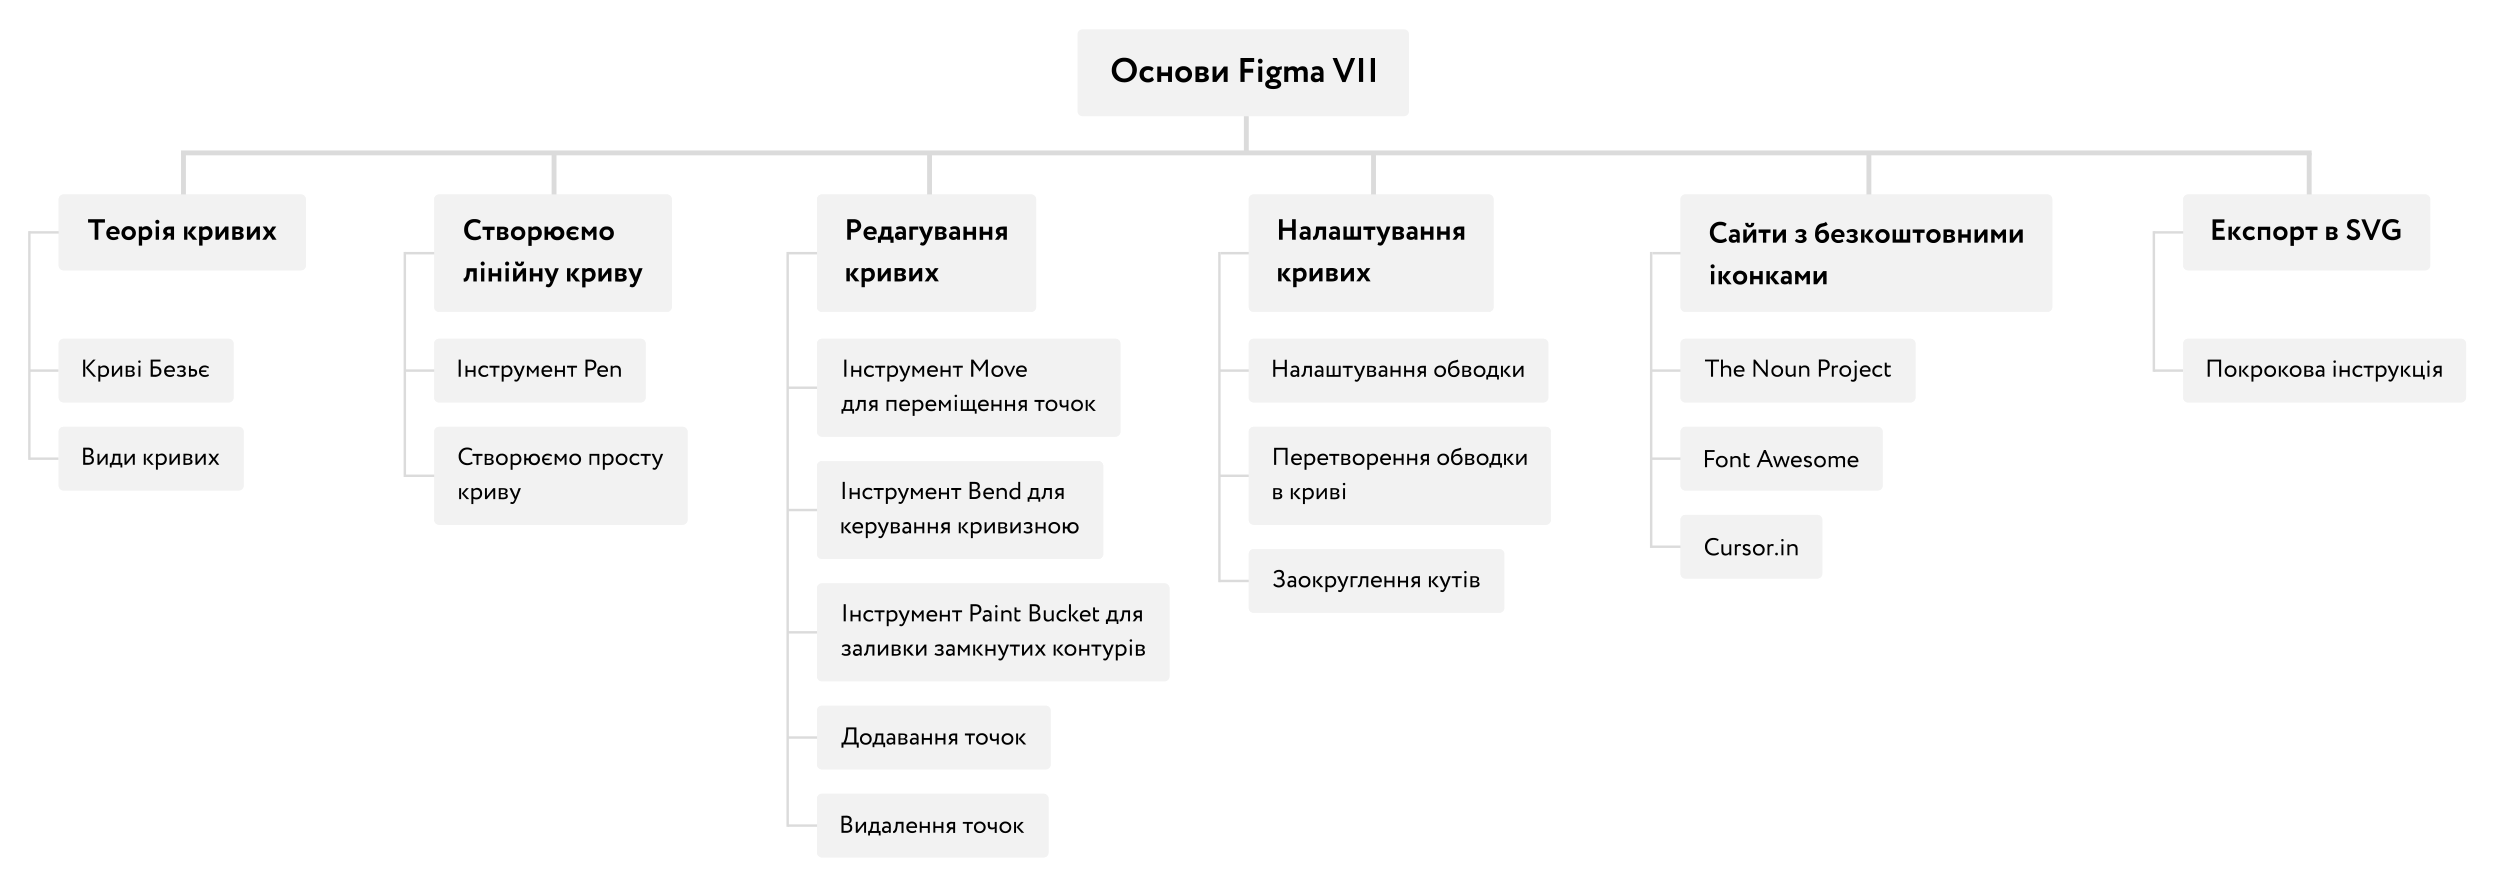 <svg xmlns="http://www.w3.org/2000/svg" width="2044" height="725" fill="none"><path fill="#fff" d="M0 0h2044v725H0z"/><path fill="#F2F2F2" d="M881 28a4 4 0 0 1 4-4h263a4 4 0 0 1 4 4v63a4 4 0 0 1-4 4H885a4 4 0 0 1-4-4V28Z"/><path fill="#000" d="M1124.2 67h-3.4V47.4h3.4V67Zm-9.7 0h-3.4V47.4h3.4V67Zm-10-19.6h3.5l-7.9 19.7h-2.6l-8-19.7h3.6L1099 62l5.5-14.6Zm-31.1 10.3-.8-2.4a8.7 8.7 0 0 1 4.5-1.2c1.7 0 3 .5 3.8 1.3.8.9 1.2 2.2 1.2 4V67h-2.8v-1.4c-.7 1-2 1.6-3.7 1.6a4 4 0 0 1-2.9-1c-.7-.7-1-1.7-1-2.9 0-1.3.3-2.3 1.2-3 .8-.7 2-1 3.3-1 1.2 0 2.1.2 2.9.8 0-1.1-.1-2-.5-2.5s-1-.8-1.9-.8c-1 0-2 .3-3.3.9Zm3.3 6.8c1 0 1.8-.4 2.4-1.2v-1.2c-.5-.5-1.3-.7-2.2-.7-.6 0-1.1.2-1.5.5-.4.2-.6.6-.6 1.1 0 .5.2.8.6 1.1.3.3.7.4 1.3.4Zm-7.5-5.7V67h-3.3v-7.3c0-1.7-.7-2.5-2.1-2.5-1.2 0-2.1.5-2.6 1.5V67h-3.2v-7.6c0-.6-.2-1.2-.6-1.6-.3-.4-.8-.6-1.5-.6a3 3 0 0 0-2.6 1.4V67h-3.3V54.4h3.3v1.4a5 5 0 0 1 4-1.6 4 4 0 0 1 2.2.6c.7.3 1.1.8 1.4 1.4a5 5 0 0 1 4.2-2c2.7 0 4 1.5 4 4.6Zm-34.8 10c0-1 .4-1.9 1.1-2.5a6 6 0 0 1 3-1.4l-.2-1c0-.3 0-.6.3-.8a5 5 0 0 1-2.2-1.7 4 4 0 0 1-.8-2.5c0-1.3.5-2.4 1.5-3.4 1-.9 2.3-1.4 3.9-1.4 1.2 0 2.2.3 3.2 1l3.8-1v2.7l-2 .4a4.6 4.6 0 0 1-1.2 5c-1 .9-2.2 1.3-3.8 1.3h-.3v.5l.1.6h.2c2 0 3.5.4 4.7 1 1.2.8 1.8 1.8 1.8 3.2 0 1.3-.6 2.3-1.8 3-1.2.7-2.8 1-4.7 1-2 0-3.6-.3-4.8-1a3.3 3.3 0 0 1-1.8-3Zm3 0c0 .4.3.8 1 1 .6.4 1.5.5 2.6.5 2.3 0 3.5-.5 3.5-1.5 0-.5-.3-.9-1-1.2a8.3 8.3 0 0 0-5.1 0c-.7.3-1 .7-1 1.2Zm3.5-7.9c.7 0 1.3-.2 1.7-.5.5-.4.7-1 .7-1.5a2 2 0 0 0-.6-1.6c-.5-.4-1-.6-1.8-.6-.7 0-1.2.2-1.7.7a2 2 0 0 0-.6 1.5c0 .6.2 1 .6 1.5.5.3 1 .5 1.8.5ZM1032 67h-3.2V54.4h3.2V67Zm-3.5-17c0-.7.1-1.1.5-1.4a2 2 0 0 1 1.5-.6c.5 0 .9.2 1.3.6.3.3.5.8.5 1.3 0 .6-.2 1-.5 1.5a2 2 0 0 1-2.8 0 2 2 0 0 1-.5-1.5Zm-10.9 17h-3.4V47.4h11.2v3.3h-7.8v5.5h7v3.2h-7V67Zm-17.1-8-5.9 8h-3.2V54.4h3.2v8l6-8h3.1V67h-3.2v-8Zm-23.1 8V54.4a145 145 0 0 0 5-.1c3.7 0 5.6 1.1 5.6 3.3 0 .7-.2 1.3-.6 1.9-.5.5-1 .8-1.7 1 1.8.4 2.7 1.4 2.7 2.9 0 2.5-2 3.8-6 3.8a62.7 62.7 0 0 1-4.6-.2h-.4Zm5.2-5.3h-2v2.8l2.1.1a3 3 0 0 0 1.7-.4c.4-.2.6-.6.6-1 0-1-.8-1.5-2.4-1.5Zm0-4.8h-2v2.8h2c.7 0 1.1-.1 1.5-.4.3-.2.5-.6.5-1 0-1-.6-1.4-2-1.4Zm-19.9 8.6a6.5 6.5 0 0 1-1.8-4.8c0-1.9.6-3.5 1.8-4.7 1.3-1.2 3-1.9 5-1.9s3.7.7 5 2a6.3 6.3 0 0 1 1.9 4.6 6 6 0 0 1-2 4.8 6.8 6.8 0 0 1-4.9 1.9c-2 0-3.7-.7-5-1.9Zm2.6-7.3c-.7.6-1 1.5-1 2.5s.3 2 1 2.6c.6.7 1.4 1 2.4 1s1.9-.3 2.5-1c.6-.6 1-1.5 1-2.6 0-1-.4-1.9-1-2.5-.7-.7-1.5-1-2.5-1s-1.8.3-2.4 1ZM958 67h-3v-4.8h-5.6V67h-3.2V54.4h3.2v4.8h5.6v-4.8h3.2V67Zm-16-4.2 1.5 2.4c-1 1.4-2.7 2.2-5 2.2-2 0-3.7-.7-5-1.9a6.3 6.3 0 0 1-1.8-4.8 6.4 6.4 0 0 1 6.5-6.6c2.3 0 4 .6 5 1.7l-1.4 2.6a4.4 4.4 0 0 0-3.2-1.2c-.9 0-1.7.3-2.4 1-.7.6-1 1.5-1 2.5 0 1.1.3 2 1 2.7a4 4 0 0 0 2.6 1c1.2 0 2.3-.6 3.2-1.6Zm-33-5.6a9.9 9.9 0 0 1 10.2-10c3 0 5.4.9 7.3 2.7 2 2 3 4.4 3 7.3a10 10 0 0 1-10.2 10.1c-3 0-5.5-.9-7.4-2.7a9.7 9.7 0 0 1-2.9-7.4Zm3.6 0c0 2 .7 3.7 2 5a6 6 0 0 0 4.6 2c2 0 3.6-.7 4.8-2a7 7 0 0 0 1.8-5 7 7 0 0 0-2-5 6.3 6.3 0 0 0-4.6-1.8c-1.9 0-3.5.6-4.7 1.9a6.9 6.9 0 0 0-1.9 5Z"/><path fill="#F2F2F2" d="M48 163a4 4 0 0 1 4-4h194.1a4 4 0 0 1 4 4v54a4 4 0 0 1-4 4H52a4 4 0 0 1-4-4v-54Z"/><path fill="#F2F2F2" d="M48 163a4 4 0 0 1 4-4h194a4 4 0 0 1 4 4v54a4 4 0 0 1-4 4H52a4 4 0 0 1-4-4v-54Z"/><path fill="#000" d="M222.7 185.2h3.2l-3.6 5.2 3.8 5.6h-3.4l-2.5-3.9-2.6 3.9h-3.2l3.8-5.5-3.5-5.3h3.3l2.3 3.6 2.4-3.6Zm-13 4-5 6.8h-2.8v-10.8h2.8v6.8l5-6.8h2.8V196h-2.8v-6.8Zm-19.8 6.8v-10.8a125.1 125.1 0 0 0 4.2-.1c3.3 0 4.9 1 4.9 2.8 0 .6-.2 1.2-.6 1.6a2 2 0 0 1-1.4.8c1.5.4 2.3 1.3 2.3 2.6 0 2.1-1.7 3.2-5.2 3.2a53.7 53.7 0 0 1-3.9-.1h-.3Zm4.4-4.6h-1.7v2.4l1.8.1c.6 0 1.1-.1 1.5-.3.3-.2.5-.6.5-1 0-.8-.7-1.2-2-1.2Zm0-4h-1.7v2.3h1.8a2 2 0 0 0 1.2-.3c.3-.2.5-.5.5-1 0-.7-.6-1-1.8-1Zm-10.3 1.8-5 6.8h-2.8v-10.8h2.8v6.8l5-6.8h2.8V196H184v-6.8Zm-18.4 11.6h-2.8v-15.6h2.8v1c.3-.4.8-.7 1.4-.9.6-.2 1.3-.4 2-.4 1.4 0 2.6.5 3.5 1.6.9 1 1.3 2.3 1.3 4 0 1.6-.5 3-1.6 4.1a5.5 5.5 0 0 1-4 1.7c-1.2 0-2-.2-2.6-.6v5.1Zm2.5-13.3c-1 0-1.8.4-2.5 1.2v4.4c.6.4 1.4.6 2.3.6a3 3 0 0 0 2.2-.9c.5-.6.8-1.4.8-2.3a3 3 0 0 0-.8-2.2c-.5-.5-1.2-.8-2-.8Zm-10.9-2.3h3.5l-4.2 5.1 4.7 5.7h-3.6l-4.3-5.4 4-5.4Zm-4 10.8h-2.7v-10.8h2.7V196Zm-14.4-10.8h3.5V196h-2.7v-3.2H138l-2.2 3.2h-3.2l2.9-3.8c-.6-.2-1-.6-1.5-1.2-.4-.5-.6-1.2-.6-2 0-1.1.5-2 1.4-2.8.9-.7 2.2-1 4-1Zm-2.4 4c0 .4.1.8.5 1 .3.4.8.5 1.2.5h1.5v-3.1h-1.3a2 2 0 0 0-1.4.5c-.4.3-.5.7-.5 1.1ZM130 196h-2.7v-10.8h2.7V196Zm-3-14.7c0-.5.1-.9.5-1.1.3-.3.7-.5 1.2-.5.4 0 .8.2 1.1.5.3.3.5.6.5 1.1 0 .5-.2 1-.5 1.3-.3.3-.7.4-1.1.4-.5 0-1-.1-1.2-.4-.4-.4-.5-.8-.5-1.3Zm-10.8 19.5h-2.7v-15.6h2.7v1a5.8 5.8 0 0 1 3.4-1.3c1.5 0 2.6.5 3.5 1.6 1 1 1.4 2.3 1.4 4a6 6 0 0 1-1.6 4.1 5.5 5.5 0 0 1-4.2 1.7c-1 0-1.9-.2-2.5-.6v5.1Zm2.5-13.3c-1 0-1.8.4-2.5 1.2v4.4c.7.4 1.4.6 2.3.6 1 0 1.6-.3 2.2-.9.6-.6.8-1.4.8-2.3a3 3 0 0 0-.7-2.2c-.5-.5-1.2-.8-2.1-.8Zm-17.7 7.2a5.5 5.5 0 0 1-1.7-4.1c0-1.6.6-3 1.6-4a5.8 5.8 0 0 1 4.3-1.7c1.8 0 3.2.6 4.2 1.6a5.7 5.7 0 0 1 1.7 4.1c0 1.6-.6 3-1.7 4a5.6 5.6 0 0 1-4.2 1.7c-1.8 0-3.2-.6-4.3-1.6Zm2.1-6.3a3 3 0 0 0-.8 2.2c0 .9.2 1.6.8 2.2.5.6 1.3.9 2.1.9.9 0 1.6-.3 2.1-.9a3 3 0 0 0 .9-2.2 3 3 0 0 0-.9-2.2c-.5-.6-1.3-.9-2.1-.9s-1.5.3-2 .9ZM96 193l.9 2c-1 .8-2.5 1.3-4.1 1.3-1.8 0-3.2-.6-4.3-1.6-1-1-1.6-2.4-1.6-4.1 0-1.6.6-3 1.6-4 1-1.1 2.4-1.7 4.2-1.7a5 5 0 0 1 3.6 1.5c1 .9 1.5 2.1 1.5 3.6 0 .6 0 1-.2 1.4h-7.8c.1.8.5 1.4 1 1.9.6.4 1.4.7 2.2.7 1.2 0 2.3-.4 3-1Zm-3.5-5.8c-1.5 0-2.5.8-2.8 2.4H95c0-.7-.2-1.3-.7-1.7-.4-.4-1-.7-1.8-.7ZM77.4 182H72v-2.8h13.8v2.8h-5.4v14h-3v-14Z"/><path fill="#F2F2F2" d="M1785 163a4 4 0 0 1 4-4h193.6a4 4 0 0 1 4 4v54a4 4 0 0 1-4 4H1789a4 4 0 0 1-4-4v-54Z"/><path fill="#F2F2F2" d="M1785 163a4 4 0 0 1 4-4h194a4 4 0 0 1 4 4v54a4 4 0 0 1-4 4h-194a4 4 0 0 1-4-4v-54Z"/><path fill="#000" d="M1959.9 189.8h-4v-2.7h6.7v7c-.7.7-1.6 1.2-2.8 1.7-1.3.4-2.4.6-3.5.6-2.7 0-4.8-.8-6.4-2.4a8.5 8.5 0 0 1-2.3-6.3c0-2.4.8-4.5 2.3-6.1a7.9 7.9 0 0 1 6-2.5c2.2 0 4 .5 5.5 1.7l-1.3 2.3c-.4-.4-1-.7-1.6-1-.7-.2-1.5-.3-2.2-.3-1.7 0-3 .6-4 1.6s-1.6 2.5-1.6 4.3a6 6 0 0 0 1.6 4.3c1 1.1 2.4 1.6 4 1.6.7 0 1.4 0 2-.3a4 4 0 0 0 1.6-.8v-2.7Zm-16.3-10.5h3l-6.8 16.9h-2.2l-7-16.9h3.2l5 12.5 4.8-12.5Zm-17 12.4c0-.5-.2-1-.6-1.4a4 4 0 0 0-1.4-1 121.2 121.2 0 0 1-3.7-1.8c-.5-.4-1-.9-1.4-1.5-.4-.7-.5-1.5-.5-2.3 0-1.3.4-2.4 1.4-3.3 1-.9 2.2-1.3 3.8-1.3 2.1 0 3.7.6 4.8 1.8l-1.6 2.2a4.1 4.1 0 0 0-3-1.3c-.7 0-1.3.2-1.7.5-.4.4-.6.8-.6 1.4l.1.8.4.6c.1.2.4.3.7.5a32.8 32.8 0 0 0 1.7.9l.9.4c.7.3 1.3.6 1.8 1 .6.3 1 .8 1.4 1.5.4.6.6 1.4.6 2.2 0 1.5-.6 2.6-1.6 3.5a6 6 0 0 1-4 1.3 8 8 0 0 1-3.4-.7c-1-.5-1.8-1.1-2.1-2l1.6-2c.5.6 1 1.1 1.8 1.4a5 5 0 0 0 2.1.5c.7 0 1.3-.1 1.8-.5.4-.3.7-.8.7-1.4Zm-24.7 4.4v-10.8a126.2 126.2 0 0 0 4.2 0c3.3 0 5 .9 5 2.7 0 .7-.3 1.2-.6 1.7-.4.4-1 .7-1.5.7 1.5.5 2.3 1.3 2.3 2.6 0 2.2-1.7 3.3-5.1 3.3a54.3 54.3 0 0 1-4-.2h-.3Zm4.5-4.6h-1.8v2.4l1.9.1c.6 0 1 0 1.4-.3.3-.2.5-.5.5-.9 0-.8-.7-1.3-2-1.3Zm0-4h-1.8v2.4h1.9a2 2 0 0 0 1.2-.4c.3-.2.4-.5.4-.9 0-.8-.6-1.2-1.7-1.2Zm-17.9.5h-3.5v-2.7h9.8v2.8h-3.5v8h-2.8v-8Zm-13 13h-2.8v-15.7h2.8v1l1.4-.9c.6-.2 1.3-.3 2-.3 1.4 0 2.6.5 3.5 1.5.9 1 1.3 2.4 1.3 4s-.5 3-1.6 4.1a5.5 5.5 0 0 1-4 1.7c-1.2 0-2-.2-2.6-.5v5Zm2.5-13.3c-1 0-1.8.4-2.5 1.1v4.4c.7.4 1.4.6 2.3.6a3 3 0 0 0 2.2-.9c.5-.6.8-1.3.8-2.3a3 3 0 0 0-.8-2.1c-.5-.6-1.2-.8-2-.8Zm-17.8 7.1c-1-1-1.6-2.4-1.6-4 0-1.7.5-3 1.6-4.1 1-1.1 2.5-1.6 4.3-1.6 1.7 0 3.1.5 4.2 1.6 1.1 1 1.6 2.4 1.6 4 0 1.7-.5 3-1.6 4.1-1 1-2.5 1.6-4.2 1.6-1.8 0-3.2-.5-4.3-1.6Zm2.2-6.3a3 3 0 0 0-.9 2.2c0 1 .3 1.7.8 2.3.6.5 1.3.8 2.2.8.8 0 1.5-.3 2-.8a3 3 0 0 0 1-2.3 3 3 0 0 0-1-2.2c-.5-.6-1.2-.8-2-.8-.9 0-1.6.2-2.1.8Zm-6.2 7.6h-2.8V188h-4.6v8.2h-2.7v-10.8h10v10.8Zm-13.7-3.6 1.3 2c-.9 1.3-2.3 1.9-4.3 1.9-1.7 0-3.1-.5-4.2-1.6-1-1-1.6-2.4-1.6-4a5.5 5.5 0 0 1 5.6-5.7c1.9 0 3.4.5 4.3 1.4l-1.3 2.2c-.7-.7-1.6-1-2.7-1a3 3 0 0 0-2 .8c-.7.6-1 1.3-1 2.2a3 3 0 0 0 1 2.3c.6.5 1.3.8 2.2.8 1 0 2-.4 2.8-1.3Zm-13.7-7.2h3.4l-4.1 5.2 4.6 5.6h-3.6l-4.2-5.4 3.9-5.4Zm-4 10.8h-2.8v-10.8h2.8v10.8Zm-5.8 0h-10v-16.8h9.7v2.8h-6.8v4.2h6.1v2.7h-6v4.4h7v2.7Z"/><path fill="#F2F2F2" d="M355 163a4 4 0 0 1 4-4h186.4a4 4 0 0 1 4 4v88a4 4 0 0 1-4 4H359a4 4 0 0 1-4-4v-88Z"/><path fill="#F2F2F2" d="M355 163a4 4 0 0 1 4-4h186a4 4 0 0 1 4 4v88a4 4 0 0 1-4 4H359a4 4 0 0 1-4-4v-88Z"/><path fill="#000" d="M522.3 219.3h3.1l-4.2 10.8c-.8 1.9-1.5 3.2-2 3.8a3 3 0 0 1-2.2 1 4 4 0 0 1-2.3-.8l.9-2.1c.4.3.8.4 1.1.4.7 0 1.2-.6 1.7-1.7l.2-.6-5-10.8h3.3l2.5 6 .6 1.5c0-.6.2-1.1.4-1.6l1.9-5.9ZM503 230.1v-10.8a125.1 125.1 0 0 0 4.2 0c3.3 0 5 .9 5 2.7 0 .7-.3 1.2-.7 1.7-.3.4-.8.7-1.4.7 1.5.5 2.3 1.3 2.3 2.6 0 2.2-1.7 3.3-5.1 3.3a53.7 53.7 0 0 1-4-.2h-.3Zm4.5-4.6h-1.8v2.4l1.9.1c.6 0 1 0 1.4-.3.3-.2.5-.5.5-.9 0-.8-.7-1.3-2-1.3Zm0-4h-1.8v2.4h1.8a2 2 0 0 0 1.2-.4c.3-.2.5-.5.5-.9 0-.8-.6-1.2-1.7-1.2Zm-10.4 1.8-5 6.8h-2.8v-10.8h2.8v6.9l5-6.9h2.8v10.8h-2.8v-6.8ZM478.7 235H476v-15.7h2.7v1l1.5-.9c.6-.2 1.2-.3 1.9-.3 1.4 0 2.6.5 3.5 1.5.9 1 1.4 2.4 1.4 4s-.6 3-1.6 4.1a5.5 5.5 0 0 1-4.2 1.7c-1 0-1.9-.2-2.5-.5v5Zm2.5-13.3c-1 0-1.8.4-2.5 1.1v4.4c.7.4 1.4.6 2.3.6 1 0 1.6-.3 2.2-.9.5-.6.8-1.3.8-2.3a3 3 0 0 0-.7-2.1c-.5-.6-1.2-.8-2.1-.8Zm-10.8-2.4h3.4l-4.1 5.2 4.6 5.6h-3.6l-4.2-5.4 3.9-5.4Zm-4 10.8h-2.8v-10.8h2.8v10.8Zm-12.7-10.8h3.2l-4.3 10.8c-.7 1.9-1.4 3.2-2 3.8-.6.7-1.3 1-2.2 1a4 4 0 0 1-2.3-.8l.9-2.1c.4.3.8.4 1.1.4.7 0 1.2-.6 1.7-1.7l.2-.6-5-10.8h3.3l2.6 6 .5 1.5c0-.6.2-1.1.4-1.6l2-5.9Zm-10.3 10.8h-2.8V226H436v4.1h-2.8v-10.8h2.8v4.1h4.7v-4h2.8V230Zm-16.1-6.8-5 6.8h-2.8v-10.8h2.8v6.9l5-6.9h2.8v10.8h-2.8v-6.8Zm-6.2-9.4h2.5c0 .6.1 1 .3 1.3.2.3.6.5 1 .5.3 0 .6-.2.8-.5.2-.3.3-.8.3-1.3h2.5c0 1.2-.3 2-1 2.7-.6.7-1.5 1-2.6 1-1.3 0-2.2-.3-2.9-1-.6-.6-.9-1.5-.9-2.7Zm-5.1 16.2h-2.7v-10.8h2.7v10.8Zm-3-14.7c0-.4.1-.8.4-1.1.4-.3.8-.5 1.3-.5.4 0 .8.2 1.1.5.3.3.5.7.5 1.1a1.7 1.7 0 0 1-1.6 1.8c-.5 0-1-.2-1.3-.5-.3-.3-.4-.7-.4-1.3Zm-3.2 14.7H407V226h-4.7v4.1h-2.8v-10.8h2.8v4.1h4.7v-4h2.8V230Zm-13.8 0h-2.7v-10.8h2.7v10.8Zm-3-14.7c0-.4.2-.8.5-1.1.3-.3.7-.5 1.2-.5s.8.2 1.1.5c.3.3.5.7.5 1.1 0 .6-.2 1-.5 1.3-.3.3-.6.5-1 .5-.6 0-1-.2-1.3-.5-.3-.3-.5-.7-.5-1.3Zm-3.2 14.7H387v-8h-2.8v1.1c-.3 2-.6 3.5-1 4.5s-.9 1.7-1.5 2.1a5 5 0 0 1-2.5.5l-.2-2.6c.4 0 .7-.1 1-.3l1-1.6c.2-.9.4-1.9.4-3.1l.2-3.4h8.2v10.8Zm102-35.3a5.3 5.3 0 0 1-1.7-4c0-1.7.6-3 1.7-4.1 1-1.1 2.4-1.6 4.2-1.6 1.8 0 3.2.5 4.3 1.6 1 1 1.6 2.4 1.6 4 0 1.7-.5 3-1.6 4.1a6.1 6.1 0 0 1-4.3 1.6c-1.8 0-3.2-.5-4.2-1.6Zm2.1-6.3a3 3 0 0 0-.8 2.2c0 1 .3 1.7.8 2.3.6.5 1.3.8 2.1.8.9 0 1.6-.3 2.1-.8a3 3 0 0 0 .9-2.3 3 3 0 0 0-.9-2.2c-.5-.6-1.2-.8-2-.8-1 0-1.6.2-2.2.8Zm-15.5 7.6h-2.7v-10.8h2.5l3.6 4.5 3.5-4.5h2.4v10.8H485v-6.6l-3.2 4-3.4-4v6.6Zm-12.4-6.4h4.8v1.9H466c.1.7.5 1.3 1 1.8.7.4 1.4.6 2.2.6 1.2 0 2.1-.3 2.9-1l1.3 1.8a6 6 0 0 1-4.3 1.6 6 6 0 0 1-4.4-1.6c-1-1-1.6-2.4-1.6-4 0-1.8.6-3.2 1.7-4.2a6 6 0 0 1 4.3-1.5c.8 0 1.6.1 2.4.4.7.3 1.4.7 1.8 1.2l-1.1 1.9c-.9-.8-2-1.1-3.1-1.1-.8 0-1.5.2-2 .6-.6.4-1 1-1.1 1.6Zm-17.8 6.4h-3v-10.8h3v4h1.9c.3-1.3 1-2.4 1.9-3.1 1-.8 2.2-1.1 3.6-1.1 1.7 0 3.1.5 4.2 1.6 1 1 1.6 2.4 1.6 4a5.5 5.5 0 0 1-5.8 5.7c-1.5 0-2.7-.4-3.7-1.2a5 5 0 0 1-1.8-3.2h-2v4.1Zm4.9-5.4c0 1 .2 1.6.7 2.2.4.5 1 .7 1.8.7s1.5-.2 2-.7a3 3 0 0 0 .7-2.2 3 3 0 0 0-.8-2c-.4-.6-1-.9-1.9-.9-.7 0-1.3.3-1.8.8a3 3 0 0 0-.7 2.1ZM434.6 201H432v-15.7h2.7v1l1.5-.9c.6-.2 1.2-.3 1.9-.3 1.5 0 2.6.5 3.5 1.5 1 1 1.4 2.4 1.4 4s-.6 3-1.6 4.1a5.5 5.5 0 0 1-4.1 1.7 6 6 0 0 1-2.6-.5v5Zm2.5-13.3c-1 0-1.8.4-2.5 1.1v4.4c.7.4 1.4.6 2.3.6 1 0 1.7-.3 2.2-.9.6-.6.8-1.3.8-2.3a3 3 0 0 0-.7-2.1c-.5-.6-1.2-.8-2-.8Zm-17.8 7.1c-1-1-1.6-2.4-1.6-4 0-1.7.6-3 1.6-4.1a5.7 5.7 0 0 1 4.3-1.6c1.8 0 3.2.5 4.3 1.6 1 1 1.6 2.4 1.6 4 0 1.7-.6 3-1.6 4.1a6.3 6.3 0 0 1-4.3 1.6c-1.8 0-3.2-.5-4.3-1.6Zm2.2-6.3a3 3 0 0 0-.8 2.2c0 1 .2 1.7.8 2.3.6.5 1.3.8 2.1.8.9 0 1.6-.3 2.1-.8a3 3 0 0 0 .9-2.3 3 3 0 0 0-.9-2.2c-.5-.6-1.2-.8-2-.8-1 0-1.6.2-2.2.8Zm-15.1 7.6v-10.8a125.1 125.1 0 0 0 4.2 0c3.3 0 4.9.9 4.9 2.7 0 .7-.2 1.2-.6 1.7-.4.4-.8.7-1.4.7 1.5.5 2.3 1.3 2.3 2.6 0 2.2-1.7 3.3-5.2 3.3a53.7 53.7 0 0 1-3.9-.2h-.3Zm4.4-4.6h-1.7v2.4l1.8.1c.6 0 1.1 0 1.5-.3.3-.2.5-.5.5-.9 0-.8-.7-1.3-2-1.3Zm0-4h-1.7v2.4h1.8a2 2 0 0 0 1.2-.4c.3-.2.5-.5.5-.9 0-.8-.6-1.2-1.8-1.2Zm-12.8.5h-3.5v-2.7h9.9v2.8h-3.6v8h-2.7v-8Zm-5.6 4.3 1.1 2.2c-.5.6-1.3 1-2.3 1.4a9 9 0 0 1-3 .5c-2.6 0-4.7-.8-6.3-2.4a8.5 8.5 0 0 1-2.4-6.3c0-2.5.7-4.5 2.3-6.2a8.2 8.2 0 0 1 6.3-2.4c2.1 0 3.8.5 5 1.7L392 183a6.7 6.7 0 0 0-3.8-1.2c-1.6 0-3 .6-4 1.6a6 6 0 0 0-1.5 4.3c0 1.8.5 3.2 1.6 4.3a6.4 6.4 0 0 0 8.2.3Z"/><path fill="#F2F2F2" d="M355 281a4 4 0 0 1 4-4h164.6a4 4 0 0 1 4 4v44a4 4 0 0 1-4 4H359a4 4 0 0 1-4-4v-44Z"/><path fill="#F2F2F2" d="M355 281a4 4 0 0 1 4-4h165a4 4 0 0 1 4 4v44a4 4 0 0 1-4 4H359a4 4 0 0 1-4-4v-44Z"/><path fill="#000" d="M500.9 308h-1.6v-9h1.6v1.1a3 3 0 0 1 1.3-.9 4 4 0 0 1 1.6-.3c2.5 0 3.8 1.3 3.8 4v5.1H506v-4.9c0-1.8-.9-2.7-2.6-2.7a3 3 0 0 0-2.5 1.1v6.5Zm-4.9-2.2.5 1.2c-.9.8-2 1.2-3.4 1.2s-2.6-.4-3.5-1.3c-.9-.8-1.3-2-1.3-3.4 0-1.3.4-2.4 1.2-3.3.9-1 2-1.4 3.4-1.4a4 4 0 0 1 3 1.2c.8.7 1.2 1.7 1.2 3v1h-7c0 .9.4 1.5 1 2 .5.5 1.2.7 2.1.7 1.2 0 2.1-.3 2.8-1Zm-3.1-5.5a3 3 0 0 0-2 .7c-.5.4-.8 1-.9 1.7h5.5c0-.7-.3-1.3-.8-1.7-.5-.5-1-.7-1.8-.7Zm-12.5 2.3v5.4h-1.7v-14a79.6 79.6 0 0 0 3.7 0c1.8 0 3.2.4 4 1.2.8.8 1.2 1.9 1.2 3.1 0 1.2-.5 2.3-1.3 3.1-.9.9-2.1 1.3-3.8 1.3h-2Zm2.2-7h-2.2v5.4l2 .1c1.1 0 2-.2 2.5-.7.6-.5.9-1.2.9-2.1 0-.9-.3-1.5-.8-2-.6-.5-1.4-.7-2.4-.7Zm-15.6 5h-3.4V299h8.2v1.6h-3.3v7.4H467v-7.4Zm-5.1 7.4h-1.6v-3.8h-5v3.8h-1.6v-9h1.6v3.7h5V299h1.6v9Zm-11.5-2.2.5 1.2c-.9.8-2 1.2-3.4 1.2-1.5 0-2.6-.4-3.5-1.3-.9-.8-1.3-2-1.3-3.4 0-1.3.4-2.4 1.2-3.3.8-1 2-1.4 3.4-1.4a4 4 0 0 1 3 1.2c.8.7 1.2 1.7 1.2 3v1h-7c0 .9.4 1.5 1 2 .5.5 1.2.7 2.1.7 1.2 0 2.1-.3 2.8-1Zm-3.1-5.5a3 3 0 0 0-2 .7c-.5.4-.8 1-1 1.7h5.6c0-.7-.3-1.3-.8-1.7-.5-.5-1-.7-1.8-.7Zm-14.9 7.7h-1.6v-9h1.4l3.5 4.5 3.3-4.5h1.4v9h-1.6v-6.5l-3.1 4.1-3.3-4.1v6.5Zm-5.1-9h1.8l-3.6 9c-.6 1.6-1.2 2.7-1.7 3.2s-1 .8-1.7.8a3 3 0 0 1-1.7-.5l.5-1.3 1 .3c.4 0 .7-.1 1-.4l1-1.6.1-.5-4.3-9h2l2.6 5.7.5 1.4.4-1.4 2.1-5.7Zm-15.5 13h-1.6v-13h1.6v1c.3-.3.7-.6 1.3-.8.6-.3 1.1-.4 1.7-.4 1.3 0 2.3.4 3 1.3.8.8 1.2 2 1.2 3.3 0 1.4-.4 2.5-1.3 3.4-.8 1-2 1.4-3.4 1.4-1 0-1.9-.2-2.5-.6v4.4Zm2.6-11.7c-1 0-2 .4-2.6 1.3v4.4a4 4 0 0 0 2.4.7 3 3 0 0 0 2.2-.9c.6-.6 1-1.4 1-2.4s-.4-1.7-.9-2.2c-.5-.6-1.2-.9-2.1-.9Zm-10.9.3h-3.3V299h8.2v1.6h-3.3v7.4h-1.6v-7.4Zm-4.8 5 .7 1.1c-.8 1-2 1.5-3.4 1.5-1.5 0-2.7-.4-3.5-1.3-1-.8-1.4-2-1.4-3.4 0-1.3.5-2.4 1.3-3.3.9-1 2-1.4 3.3-1.4 1.6 0 2.7.4 3.5 1.2l-.7 1.3c-.7-.7-1.6-1-2.6-1a3 3 0 0 0-2.2 1 3 3 0 0 0-.9 2.2 3 3 0 0 0 1 2.3 3.3 3.3 0 0 0 4.9-.3Zm-9.9 2.4h-1.6v-3.8h-5v3.8h-1.6v-9h1.6v3.7h5V299h1.6v9Zm-12.1 0H375v-14h1.7v14Z"/><path fill="#F2F2F2" d="M355 353a4 4 0 0 1 4-4h199.2a4 4 0 0 1 4 4v72a4 4 0 0 1-4 4H359a4 4 0 0 1-4-4v-72Z"/><path fill="#F2F2F2" d="M355 353a4 4 0 0 1 4-4h199a4 4 0 0 1 4 4v72a4 4 0 0 1-4 4H359a4 4 0 0 1-4-4v-72Z"/><path fill="#000" d="M424 399.1h1.9l-3.6 9c-.7 1.6-1.2 2.6-1.7 3.2-.5.5-1.1.8-1.8.8a3 3 0 0 1-1.7-.6l.6-1.2 1 .3c.3 0 .7-.1 1-.5.3-.3.6-.8.9-1.5l.2-.5-4.3-9h1.9l2.6 5.7.6 1.4c0-.5.2-1 .4-1.4l2-5.7Zm-16.2 9v-9h3.3c2.6 0 3.9.7 3.9 2.2 0 .6-.2 1-.5 1.4-.4.4-.8.6-1.3.7 1.4.3 2 1 2 2.2 0 1.7-1.3 2.6-4 2.6a163.2 163.2 0 0 1-3-.1h-.4Zm3.5-4h-1.9v2.7h1.9c1.5 0 2.3-.4 2.3-1.4 0-.9-.8-1.3-2.3-1.3Zm-.1-3.8h-1.8v2.8h2c.6 0 1-.2 1.4-.4.3-.3.5-.6.5-1 0-1-.7-1.4-2.1-1.4Zm-7.9 1.1-5.2 6.7h-1.6v-9h1.6v6.7l5.2-6.7h1.6v9h-1.6v-6.7ZM387 412.1h-1.6v-13h1.6v1l1.3-.8a4 4 0 0 1 1.8-.4c1.2 0 2.2.4 3 1.3a5 5 0 0 1 1.1 3.3c0 1.3-.4 2.5-1.3 3.4-.8 1-2 1.4-3.4 1.4-1 0-1.9-.2-2.5-.6v4.4Zm2.6-11.7c-1 0-2 .4-2.6 1.2v4.5a4 4 0 0 0 2.4.7 3 3 0 0 0 2.3-.9c.5-.6.8-1.4.8-2.4s-.2-1.7-.8-2.2c-.5-.6-1.2-.9-2.1-.9Zm-8.4-1.3h2.1l-4 4.3 4.4 4.7h-2.2l-4-4.6 3.7-4.4Zm-4.2 9h-1.6v-9h1.6v9Zm163.3-37h1.9l-3.6 9c-.7 1.6-1.3 2.6-1.7 3.2-.6.5-1.1.8-1.8.8a3 3 0 0 1-1.7-.6l.5-1.2 1 .3c.4 0 .7-.1 1-.5l1-1.5.2-.5-4.4-9h2l2.6 5.7.5 1.4.5-1.4 2-5.7Zm-13.3 1.6h-3.2v-1.6h8.2v1.6h-3.3v7.4H527v-7.4Zm-4.8 4.9.8 1.2c-.8 1-2 1.5-3.5 1.5-1.4 0-2.6-.4-3.5-1.3-.9-.8-1.3-2-1.3-3.4 0-1.3.4-2.4 1.3-3.3.9-1 2-1.4 3.2-1.4 1.6 0 2.8.4 3.6 1.2l-.8 1.2c-.6-.6-1.5-.9-2.5-.9a3 3 0 0 0-2.2 1 3 3 0 0 0-1 2.2 3 3 0 0 0 1 2.3c.6.6 1.4.9 2.3.9 1 0 2-.4 2.6-1.2Zm-17.5 1.4c-.9-1-1.3-2-1.3-3.4a4.6 4.6 0 0 1 4.8-4.7c1.4 0 2.6.4 3.4 1.3 1 1 1.4 2 1.4 3.4s-.5 2.5-1.4 3.4c-.8.9-2 1.3-3.4 1.3s-2.6-.4-3.5-1.3Zm1.3-5.7c-.6.6-1 1.4-1 2.3a3 3 0 0 0 1 2.3 3 3 0 0 0 2.2.9 3 3 0 0 0 2.2-.9c.6-.6.9-1.4.9-2.3 0-1-.3-1.7-1-2.3a3 3 0 0 0-2.1-.9 3 3 0 0 0-2.2.9Zm-11.5 10.8h-1.6v-13h1.6v1c.3-.3.7-.6 1.3-.8.5-.3 1.1-.4 1.7-.4 1.3 0 2.3.4 3 1.3.8.8 1.2 2 1.2 3.3 0 1.3-.5 2.5-1.3 3.4-.9 1-2 1.4-3.4 1.4-1 0-2-.2-2.5-.6v4.4Zm2.6-11.7a3 3 0 0 0-2.6 1.2v4.5a4 4 0 0 0 2.4.7 3 3 0 0 0 2.2-.9c.6-.6.9-1.4.9-2.4s-.3-1.7-.8-2.2c-.5-.6-1.2-.9-2.1-.9Zm-7.1 7.7h-1.6v-7.5h-5v7.5H482v-9h8v9Zm-23.2-1.1c-.9-1-1.3-2-1.3-3.4a4.6 4.6 0 0 1 4.8-4.7 4.5 4.5 0 0 1 4.8 4.7 4.7 4.7 0 0 1-4.8 4.7c-1.4 0-2.6-.4-3.5-1.3Zm1.2-5.7c-.5.6-.8 1.4-.8 2.3 0 1 .3 1.7.8 2.3a3 3 0 0 0 2.3.9 3 3 0 0 0 2.2-.9c.6-.6.9-1.4.9-2.3 0-1-.3-1.7-1-2.3a3 3 0 0 0-2.1-.9 3 3 0 0 0-2.3.9Zm-12.9 6.8h-1.6v-9h1.5l3.5 4.5 3.2-4.5h1.5v9h-1.6v-6.6l-3.2 4.2-3.3-4.2v6.6Zm-10.3-5.2h4.4v1.3h-4.4c.1.8.5 1.5 1 2 .7.4 1.4.6 2.3.6a4 4 0 0 0 2.6-.8l.7 1.2c-.8.7-2 1.1-3.6 1.1-1.3 0-2.5-.4-3.3-1.3-1-1-1.3-2-1.3-3.4s.4-2.6 1.3-3.4c.9-.9 2-1.3 3.5-1.3a4 4 0 0 1 1.8.4 4 4 0 0 1 1.6.9l-.7 1.2a4 4 0 0 0-2.8-1c-.8 0-1.5.2-2 .7-.6.4-1 1-1.1 1.8Zm-14.5 5.2h-1.7v-9h1.7v3.6h2c.1-1.1.6-2 1.4-2.8.9-.7 1.9-1 3-1 1.5 0 2.6.4 3.5 1.3.8 1 1.3 2 1.3 3.4 0 1.3-.5 2.5-1.4 3.4-.8.9-2 1.3-3.3 1.3a5 5 0 0 1-3.2-1.1 4.5 4.5 0 0 1-1.4-2.9h-2v3.8Zm4.5-6.7c-.6.5-.8 1.3-.8 2.2 0 1 .2 1.7.8 2.2.5.6 1.2.9 2 .9.9 0 1.5-.3 2-.8.6-.6.9-1.4.9-2.3a3 3 0 0 0-.8-2.2c-.5-.6-1.2-.9-2-.9-1 0-1.6.3-2.1.9ZM419 384.1h-1.5v-13h1.6v1c.3-.3.7-.6 1.3-.8.5-.3 1.1-.4 1.7-.4 1.3 0 2.3.4 3 1.3.8.8 1.2 2 1.2 3.3 0 1.3-.5 2.5-1.3 3.4-.9 1-2 1.4-3.4 1.4-1 0-2-.2-2.5-.6v4.4Zm2.7-11.7a3 3 0 0 0-2.6 1.2v4.5a4 4 0 0 0 2.4.7 3 3 0 0 0 2.2-.9c.6-.6.9-1.4.9-2.4s-.3-1.7-.8-2.2c-.5-.6-1.2-.9-2.1-.9Zm-14.8 6.6c-1-1-1.4-2-1.4-3.4a4.6 4.6 0 0 1 4.8-4.7 4.5 4.5 0 0 1 4.8 4.7c0 1.4-.4 2.5-1.3 3.4-.9.9-2 1.3-3.5 1.3-1.4 0-2.5-.4-3.4-1.3Zm1.2-5.7c-.6.6-.9 1.4-.9 2.3 0 1 .3 1.7.9 2.3a3 3 0 0 0 2.2.9 3 3 0 0 0 2.3-.9c.5-.6.8-1.4.8-2.3 0-1-.3-1.7-.8-2.3a3 3 0 0 0-2.3-.9 3 3 0 0 0-2.2.9Zm-11.8 6.8v-9h3.2c2.6 0 3.9.7 3.9 2.2 0 .6-.2 1-.5 1.4a2 2 0 0 1-1.3.7c1.4.3 2.1 1 2.1 2.2 0 1.7-1.4 2.6-4.1 2.6a162.6 162.6 0 0 1-3-.1h-.3Zm3.5-4h-2v2.7h1.9c1.5 0 2.3-.4 2.3-1.4 0-.9-.7-1.3-2.2-1.3Zm-.2-3.8H398v2.8h2c.5 0 1-.2 1.3-.4.3-.3.5-.6.5-1 0-1-.7-1.4-2-1.4Zm-10 .4h-3.3v-1.6h8.2v1.6h-3.3v7.4h-1.6v-7.4Z"/><path fill="#000" d="m385.8 377.5.7 1.2c-.4.5-1 .9-1.9 1.2-.8.3-1.6.4-2.5.4a7 7 0 0 1-5.1-2 7 7 0 0 1-2-5.2 7 7 0 0 1 1.9-5.1c1.2-1.4 3-2.1 5-2.1 1.9 0 3.3.5 4.3 1.4l-.7 1.2c-1-.7-2.1-1-3.5-1-1.5 0-2.8.5-3.7 1.6-1 1-1.5 2.3-1.5 4 0 1.7.5 3 1.5 4s2.3 1.6 4 1.6c1.3 0 2.5-.4 3.5-1.2Z"/><path fill="#F2F2F2" d="M668 281a4 4 0 0 1 4-4h240a4 4 0 0 1 4 4v72a4 4 0 0 1-4 4H672a4 4 0 0 1-4-4v-72Z"/><path fill="#F2F2F2" d="M668 281a4 4 0 0 1 4-4h240a4 4 0 0 1 4 4v72a4 4 0 0 1-4 4H672a4 4 0 0 1-4-4v-72Z"/><path fill="#000" d="M893.5 327h2.1l-4 4.3 4.4 4.7h-2.2l-4.1-4.6 3.8-4.4Zm-4.2 9h-1.6v-9h1.6v9Zm-12.2-1.1c-.9-1-1.3-2-1.3-3.4a4.6 4.6 0 0 1 4.8-4.7c1.4 0 2.6.4 3.5 1.3.9 1 1.3 2 1.3 3.4s-.4 2.5-1.3 3.4c-1 .9-2 1.3-3.5 1.3-1.4 0-2.6-.4-3.5-1.3Zm1.3-5.7c-.6.6-.9 1.4-.9 2.3 0 1 .3 1.7.9 2.3a3 3 0 0 0 2.2.9 3 3 0 0 0 2.2-.9c.6-.6 1-1.4 1-2.3a3 3 0 0 0-1-2.3 3 3 0 0 0-2.2-.9 3 3 0 0 0-2.2.9ZM872 327h1.5v9H872v-3.5c-.7.4-1.5.7-2.5.7-2.1 0-3.2-1.2-3.2-3.5V327h1.7v2.5c0 1.5.7 2.2 2 2.2.8 0 1.5-.2 2-.6V327Zm-15.8 7.9c-1-1-1.3-2-1.3-3.4a4.6 4.6 0 0 1 4.8-4.7 4.5 4.5 0 0 1 4.8 4.7 4.7 4.7 0 0 1-4.8 4.7c-1.5 0-2.6-.4-3.5-1.3Zm1.2-5.7c-.6.6-.8 1.4-.8 2.3 0 1 .2 1.7.8 2.3a3 3 0 0 0 2.3.9 3 3 0 0 0 2.2-.9c.6-.6.9-1.4.9-2.3 0-1-.3-1.7-1-2.3a3 3 0 0 0-2.1-.9 3 3 0 0 0-2.3.9Zm-8.3-.6h-3.3V327h8.2v1.6h-3.3v7.4h-1.6v-7.4Zm-12.4-1.6h2.8v9H838v-3h-1.7l-2.2 3h-2l2.7-3.4c-.6-.1-1-.4-1.4-.9-.4-.5-.6-1-.6-1.7 0-1 .3-1.6 1-2.2.7-.5 1.7-.8 3-.8Zm-2.3 3c0 .5.2.8.5 1.1.3.3.7.4 1.2.4h1.8v-3h-1.4c-.7 0-1.2.1-1.6.4-.3.3-.5.7-.5 1.1Zm-4.5 6h-1.6v-3.8h-5v3.8h-1.6v-9h1.6v3.7h5V327h1.6v9Zm-11.1 0h-1.6v-3.8h-5v3.8h-1.6v-9h1.6v3.7h5V327h1.6v9Zm-11.5-2.2.5 1.2c-.8.8-2 1.2-3.4 1.2s-2.6-.4-3.5-1.3c-.8-.8-1.3-2-1.3-3.4 0-1.3.4-2.5 1.3-3.4.8-.9 1.9-1.3 3.4-1.3a4 4 0 0 1 3 1.2 4 4 0 0 1 1.1 3v1h-7c0 .8.4 1.5 1 2 .5.5 1.3.7 2.2.7 1.1 0 2-.3 2.7-1Zm-3.1-5.5a3 3 0 0 0-2 .7c-.5.4-.8 1-.9 1.7h5.5c0-.7-.3-1.3-.8-1.8-.4-.4-1-.6-1.8-.6ZM797 336h-11.4v-9h1.6v7.5h3.3V327h1.6v7.5h3.3V327h1.6v7.5h1.5v3.7H797V336Zm-14.7 0h-1.6v-9h1.6v9Zm-1.8-12.4c0-.3 0-.5.3-.7l.7-.2c.3 0 .5 0 .7.2.2.2.3.4.3.7 0 .3-.1.6-.3.8a1 1 0 0 1-.7.3 1 1 0 0 1-.7-.3 1 1 0 0 1-.3-.8ZM769.3 336h-1.6v-9h1.5l3.4 4.5 3.3-4.5h1.4v9h-1.6v-6.6l-3.1 4.2-3.3-4.2v6.6Zm-4.9-2.2.5 1.2c-.9.8-2 1.2-3.4 1.2s-2.6-.4-3.5-1.3c-.9-.8-1.3-2-1.3-3.4a5 5 0 0 1 1.2-3.4c.9-.9 2-1.3 3.4-1.3a4 4 0 0 1 3 1.2c.8.7 1.2 1.7 1.2 3v1h-7c0 .8.4 1.5 1 2 .5.5 1.3.7 2.1.7 1.2 0 2.1-.3 2.8-1Zm-3.1-5.5a3 3 0 0 0-2 .7c-.5.4-.8 1-.9 1.7h5.5c0-.7-.3-1.3-.8-1.8-.4-.4-1-.6-1.8-.6ZM747.8 340h-1.6v-13h1.6v1l1.3-.8a4 4 0 0 1 1.8-.4c1.2 0 2.2.4 3 1.3a5 5 0 0 1 1.1 3.3c0 1.3-.4 2.5-1.3 3.4-.8 1-2 1.4-3.4 1.4-1 0-1.9-.2-2.5-.6v4.4Zm2.6-11.7c-1 0-2 .4-2.6 1.2v4.5a4 4 0 0 0 2.4.7 3 3 0 0 0 2.3-.9c.5-.6.8-1.4.8-2.4s-.2-1.7-.8-2.2c-.5-.6-1.2-.9-2.1-.9Zm-7.5 5.5.5 1.2c-.9.8-2 1.2-3.4 1.2s-2.6-.4-3.5-1.3c-.9-.8-1.3-2-1.3-3.4a5 5 0 0 1 1.2-3.4c.9-.9 2-1.3 3.4-1.3a4 4 0 0 1 3 1.2c.8.7 1.2 1.7 1.2 3v1h-7c0 .8.4 1.5 1 2 .5.5 1.3.7 2.1.7 1.2 0 2.1-.3 2.8-1Zm-3.1-5.5a3 3 0 0 0-2 .7c-.5.4-.8 1-.9 1.7h5.5c0-.7-.3-1.3-.8-1.8-.5-.4-1-.6-1.8-.6ZM733 336h-1.7v-7.5h-4.9v7.5h-1.6v-9h8.1v9Zm-18.4-9h2.8v9h-1.6v-3h-1.7l-2.2 3h-2l2.6-3.4c-.5-.1-1-.4-1.4-.9-.3-.5-.5-1-.5-1.7 0-1 .3-1.6 1-2.2.7-.5 1.7-.8 3-.8Zm-2.3 3c0 .5.2.8.5 1.1.3.3.7.4 1.2.4h1.8v-3h-1.5c-.6 0-1.1.1-1.5.4-.3.3-.5.7-.5 1.1Zm-4.5 6h-1.6v-7.4H703v1.5c-.2 1.3-.3 2.3-.6 3.1-.2.8-.4 1.4-.8 1.9-.3.4-.6.6-1 .8l-1.3.2-.1-1.5.4-.1c.2 0 .4-.2.6-.4l.5-.8.4-1.4.3-2.1.1-2.8h6.3v9Zm-18.3 2.2H688v-3.7h1.1c.4-.4.6-1 .9-2 .3-1 .4-2 .5-3.1l.1-2.4h6.2v7.5h1.5v3.7h-1.5V336h-7.3v2.2Zm2.6-9.7v1.5l-.5 2.7a6 6 0 0 1-.8 1.8h4.4v-6h-3Zm146.3-22.7.5 1.2c-.8.8-2 1.2-3.4 1.2s-2.6-.4-3.5-1.3c-.8-.8-1.3-2-1.3-3.4 0-1.3.4-2.5 1.3-3.4.8-.9 2-1.3 3.4-1.3a4 4 0 0 1 3 1.2c.8.7 1.1 1.7 1.1 3v1h-7a3 3 0 0 0 1 2c.5.5 1.3.7 2.2.7 1.1 0 2-.3 2.7-1Zm-3.1-5.5a3 3 0 0 0-2 .7c-.5.4-.8 1-.9 1.7h5.5c0-.7-.3-1.3-.8-1.8-.4-.4-1-.6-1.8-.6Zm-6.8-1.3h1.6l-4 9h-1l-4.3-9h2l2 4.9.9 2c.1-.7.4-1.3.7-2l2-4.9Zm-16.5 7.9c-1-1-1.4-2-1.4-3.4a4.6 4.6 0 0 1 4.8-4.7c1.4 0 2.6.4 3.5 1.3.9 1 1.3 2 1.3 3.4s-.4 2.5-1.3 3.4c-1 .9-2 1.3-3.5 1.3-1.4 0-2.6-.4-3.5-1.3Zm1.2-5.7c-.6.6-.9 1.4-.9 2.3 0 1 .3 1.7.9 2.3a3 3 0 0 0 2.2.9 3 3 0 0 0 2.2-.9c.6-.6 1-1.4 1-2.3a3 3 0 0 0-1-2.3 3 3 0 0 0-2.2-.9 3 3 0 0 0-2.2.9Zm-17.5 6.8H794v-14h1.8l5.2 7.2 5-7.2h1.7v14H806v-11.3l-5 7h-.2l-5-7V308Zm-13.5-7.4H779V299h8.2v1.6h-3.3v7.4h-1.6v-7.4Zm-5 7.4h-1.6v-3.8h-5v3.8H769v-9h1.6v3.7h5V299h1.6v9Zm-11.5-2.2.5 1.2c-.9.8-2 1.2-3.4 1.2-1.5 0-2.6-.4-3.5-1.3-.9-.8-1.3-2-1.3-3.4a5 5 0 0 1 1.2-3.4c.8-.9 2-1.3 3.4-1.3a4 4 0 0 1 3 1.2c.8.7 1.2 1.7 1.2 3v1h-7c0 .8.4 1.5 1 2 .5.5 1.2.7 2.1.7 1.2 0 2.1-.3 2.8-1Zm-3.1-5.5a3 3 0 0 0-2 .7c-.5.4-.8 1-.9 1.7h5.5c0-.7-.3-1.3-.8-1.8-.5-.4-1-.6-1.8-.6Zm-14.9 7.7H746v-9h1.4l3.5 4.5 3.3-4.5h1.4v9H754v-6.6l-3.1 4.2-3.3-4.2v6.6Zm-5.1-9h1.8l-3.6 9c-.6 1.6-1.2 2.6-1.7 3.2-.5.5-1 .8-1.7.8a3 3 0 0 1-1.7-.6l.5-1.2 1 .3c.4 0 .7-.1 1-.5l1-1.5.1-.5-4.3-9h2l2.6 5.7.5 1.4.4-1.4 2.1-5.7ZM727 312h-1.5v-13h1.6v1l1.3-.8c.6-.3 1.1-.4 1.8-.4 1.2 0 2.2.4 3 1.3a5 5 0 0 1 1.1 3.3c0 1.3-.4 2.5-1.3 3.4-.8 1-2 1.4-3.4 1.4-1 0-1.9-.2-2.5-.6v4.4Zm2.7-11.7c-1 0-2 .4-2.6 1.2v4.5a4 4 0 0 0 2.4.7 3 3 0 0 0 2.3-.9c.5-.6.8-1.4.8-2.4s-.3-1.7-.8-2.2c-.5-.6-1.2-.9-2.1-.9Zm-10.9.3h-3.3V299h8.2v1.6h-3.3v7.4h-1.6v-7.4Zm-4.8 4.9.7 1.2c-.8 1-2 1.5-3.4 1.5-1.5 0-2.7-.4-3.5-1.3-1-.8-1.4-2-1.4-3.4 0-1.3.5-2.4 1.3-3.3.9-1 2-1.4 3.3-1.4 1.6 0 2.7.4 3.5 1.2l-.7 1.2a4 4 0 0 0-2.6-.9 3 3 0 0 0-2.2 1 3 3 0 0 0-.9 2.2 3 3 0 0 0 1 2.3c.6.6 1.4.9 2.3.9 1 0 1.9-.4 2.6-1.2Zm-9.9 2.5h-1.6v-3.8h-5v3.8H696v-9h1.6v3.7h5V299h1.6v9Zm-12.1 0h-1.7v-14h1.7v14Z"/><path fill="#F2F2F2" d="M668 381a4 4 0 0 1 4-4h226a4 4 0 0 1 4 4v72a4 4 0 0 1-4 4H672a4 4 0 0 1-4-4v-72Z"/><path fill="#F2F2F2" d="M668 381a4 4 0 0 1 4-4h226a4 4 0 0 1 4 4v72a4 4 0 0 1-4 4H672a4 4 0 0 1-4-4v-72Z"/><path fill="#000" d="M870.8 436H869v-9h1.7v3.6h2a4 4 0 0 1 1.4-2.7c.9-.7 1.9-1 3-1 1.5 0 2.6.4 3.5 1.3a5 5 0 0 1 0 6.7c-1 .9-2 1.3-3.4 1.3-1.3 0-2.3-.3-3.1-1a4.5 4.5 0 0 1-1.5-3h-2v3.8Zm4.5-6.7c-.6.6-.8 1.3-.8 2.2 0 1 .2 1.7.8 2.3.5.5 1.2.8 2 .8.9 0 1.6-.3 2-.8a3 3 0 0 0 .9-2.3c0-.9-.3-1.6-.8-2.2-.5-.6-1.2-.9-2-.9-1 0-1.6.3-2.1.9Zm-16.8 5.7a5 5 0 0 1-1.3-3.5 4.6 4.6 0 0 1 4.8-4.7c1.4 0 2.5.5 3.4 1.4a4 4 0 0 1 1.4 3.3 4.7 4.7 0 0 1-4.8 4.7c-1.4 0-2.6-.4-3.5-1.3Zm1.2-5.8c-.5.6-.8 1.4-.8 2.3 0 1 .3 1.7.8 2.3a3 3 0 0 0 2.3 1 3 3 0 0 0 2.2-1 3 3 0 0 0 .9-2.3c0-.9-.3-1.7-1-2.3a3 3 0 0 0-2.1-.9 3 3 0 0 0-2.3 1Zm-4.8 6.8h-1.6v-3.8h-5v3.8h-1.6v-9h1.6v3.7h5V427h1.6v9Zm-14.5.2c-.7 0-1.4 0-2.1-.3-.8-.3-1.3-.5-1.6-.9l.8-1.2a4.6 4.6 0 0 0 2.7 1 3 3 0 0 0 1.7-.4c.4-.3.6-.7.6-1a1 1 0 0 0-.4-1c-.4-.2-.8-.3-1.3-.3h-1.5v-1.3h1.4c.4 0 .8 0 1-.3.4-.3.5-.6.5-1a1 1 0 0 0-.5-.9c-.3-.2-.8-.3-1.4-.3-1 0-1.8.3-2.7 1l-.6-1.3 1.5-.9c.6-.2 1.3-.3 2-.3 1.1 0 2 .2 2.5.7.6.4 1 1 1 1.7 0 1-.6 1.8-1.6 2.2.5 0 1 .3 1.3.7.4.4.5.9.5 1.4 0 .9-.3 1.5-1 2s-1.6.7-2.8.7Zm-7.4-6.9-5.3 6.7h-1.6v-9h1.6v6.7l5.2-6.7h1.6v9H833v-6.7Zm-16.8 6.7v-9h3.3c2.6 0 3.9.7 3.9 2.3 0 .5-.2 1-.5 1.3a2 2 0 0 1-1.3.7c1.4.3 2 1 2 2.2 0 1.7-1.3 2.6-4 2.6a137.6 137.6 0 0 1-3 0h-.4Zm3.6-4h-2v2.7l1.9.1c1.5 0 2.3-.5 2.3-1.4 0-1-.8-1.4-2.2-1.4Zm-.2-3.8-1.8.1v2.7h2c.6 0 1-.1 1.4-.4.3-.2.5-.6.5-1 0-.9-.7-1.4-2-1.4Zm-7.9 1.1-5.2 6.7H805v-9h1.6v6.7l5.2-6.7h1.6v9h-1.6v-6.7ZM795.4 440h-1.6v-13h1.6v1l1.3-.8a4 4 0 0 1 1.8-.4c1.3 0 2.3.5 3 1.3.8.8 1.1 2 1.1 3.3 0 1.4-.4 2.5-1.3 3.4a4 4 0 0 1-3.3 1.4c-1.1 0-2-.2-2.6-.6v4.4Zm2.6-11.7c-1 0-2 .4-2.6 1.3v4.4a4 4 0 0 0 2.4.7 3 3 0 0 0 2.3-.9c.6-.6.8-1.4.8-2.4 0-.9-.2-1.7-.7-2.2a3 3 0 0 0-2.2-.9Zm-8.4-1.3h2.1l-3.9 4.3 4.3 4.7H790l-4-4.6 3.7-4.4Zm-4.1 9h-1.6v-9h1.6v9Zm-11.8-9h2.8v9h-1.6v-3H773l-2.2 3h-2l2.7-3.4c-.6 0-1-.4-1.4-.9-.4-.4-.6-1-.6-1.7a3 3 0 0 1 1-2.2c.7-.5 1.7-.8 3-.8Zm-2.4 3c0 .5.2.8.5 1.1.4.3.8.4 1.2.4h1.9v-3h-1.5c-.7 0-1.2.2-1.5.4-.4.3-.6.7-.6 1.2Zm-4.5 6h-1.6v-3.8h-5v3.8h-1.6v-9h1.6v3.7h5V427h1.6v9Zm-11.1 0h-1.6v-3.8h-5v3.8h-1.6v-9h1.6v3.7h5V427h1.6v9Zm-16.9-7-.4-1.4c.9-.5 1.9-.8 3-.8 1.2 0 2 .3 2.6 1 .6.5.9 1.5.9 2.7v5.5h-1.6v-1c-.7.8-1.6 1.3-2.8 1.3-.9 0-1.5-.3-2-.8-.6-.5-.8-1.2-.8-2 0-.9.3-1.6 1-2 .6-.6 1.4-.9 2.4-.9s1.7.2 2.2.6c0-1-.1-1.7-.4-2.2-.3-.4-.8-.6-1.6-.6s-1.6.2-2.5.6Zm2.2 5.7a3 3 0 0 0 2.3-1.1v-1.2a3.2 3.2 0 0 0-3.4-.2c-.3.3-.5.6-.5 1.1 0 .4.1.8.4 1 .3.3.7.4 1.2.4Zm-12.6 1.3v-9h3.3c2.6 0 3.9.7 3.9 2.3 0 .5-.2 1-.5 1.3a2 2 0 0 1-1.3.7c1.4.3 2 1 2 2.2 0 1.7-1.3 2.6-4 2.6a137.6 137.6 0 0 1-3 0h-.4Zm3.6-4h-2v2.7l1.9.1c1.5 0 2.3-.5 2.3-1.4 0-1-.8-1.4-2.2-1.4Zm-.2-3.8-1.8.1v2.7h2c.6 0 1-.1 1.4-.4.3-.2.5-.6.5-1 0-.9-.7-1.4-2-1.4ZM725 427h1.8l-3.6 9c-.6 1.6-1.2 2.7-1.7 3.2s-1 .8-1.7.8a3 3 0 0 1-1.7-.5l.5-1.3 1 .3c.4 0 .7-.1 1-.4l.9-1.6.2-.5-4.3-9h1.9l2.6 5.7.6 1.4.4-1.4 2-5.7Zm-15.5 13h-1.6v-13h1.6v1c.3-.3.7-.6 1.3-.8.5-.3 1.1-.4 1.7-.4 1.3 0 2.3.5 3 1.3.8.8 1.2 2 1.2 3.3a5 5 0 0 1-1.3 3.4c-.9 1-2 1.4-3.4 1.4-1 0-2-.2-2.5-.6v4.4Zm2.6-11.7a3 3 0 0 0-2.6 1.3v4.4a4 4 0 0 0 2.4.7 3 3 0 0 0 2.2-.9c.6-.6.9-1.4.9-2.4 0-.9-.3-1.7-.8-2.2-.5-.6-1.2-.9-2.1-.9Zm-7.5 5.5.5 1.2c-.9.8-2 1.2-3.4 1.2-1.5 0-2.6-.4-3.5-1.3-.9-.8-1.3-2-1.3-3.4 0-1.3.4-2.4 1.2-3.3.8-1 2-1.4 3.4-1.4a4 4 0 0 1 3 1.2c.8.7 1.2 1.7 1.2 3l-.1 1h-7c.1.9.5 1.5 1 2 .6.5 1.3.7 2.2.7 1.2 0 2.1-.3 2.8-1Zm-3.2-5.5a3 3 0 0 0-2 .7 3 3 0 0 0-.8 1.7h5.4c0-.7-.3-1.3-.7-1.7-.5-.5-1-.7-1.9-.7Zm-7.6-1.3h2l-3.9 4.3 4.4 4.7H694l-4-4.6 3.8-4.4Zm-4.2 9H688v-9h1.6v9Zm177.2-37h2.8v9H868v-3h-1.8l-2.2 3h-1.9l2.6-3.4c-.5 0-1-.4-1.4-.9-.3-.4-.5-1-.5-1.7 0-.9.3-1.6 1-2.2.6-.5 1.6-.8 3-.8Zm-2.3 3c0 .5.1.8.5 1.1.3.3.7.4 1.1.4h1.9v-3h-1.5c-.7 0-1.2.2-1.5.4-.4.3-.5.7-.5 1.2Zm-4.5 6h-1.6v-7.4h-3.2l-.1 1.5c-.1 1.3-.3 2.3-.5 3.1-.2.9-.4 1.5-.8 1.9-.3.4-.6.7-1 .8-.4.2-.8.2-1.3.2l-.1-1.5h.4l.5-.5.6-.8.4-1.4.2-2 .2-2.9h6.3v9Zm-18.3 2.2h-1.5v-3.7h1.1c.3-.4.6-1 .9-2l.5-3 .1-2.5h6.2v7.5h1.5v3.7H849V408h-7.3v2.2Zm2.6-9.7v1.5c-.2 1-.3 2-.6 2.8a6 6 0 0 1-.7 1.7h4.4v-6h-3ZM834 408h-1.5v-1c-.8.9-1.8 1.3-3 1.3s-2.3-.4-3-1.3c-.9-.8-1.2-2-1.2-3.3 0-1.4.4-2.6 1.3-3.4a5 5 0 0 1 3.6-1.4c.9 0 1.6.2 2.3.7V394h1.6v14Zm-4.1-1.3c1 0 1.8-.4 2.6-1.2V401c-.8-.4-1.5-.7-2.3-.7-.9 0-1.7.3-2.3 1a3 3 0 0 0-1 2.2c0 1 .3 1.8.9 2.3.5.6 1.2.9 2 .9Zm-13.4 1.3h-1.6v-9h1.6v1.1l1.3-.9a4 4 0 0 1 1.6-.3c2.5 0 3.8 1.3 3.8 4v5.1h-1.6v-4.9c0-1.8-.9-2.7-2.6-2.7-1 0-1.8.4-2.5 1.1v6.5Zm-4.9-2.2.5 1.2c-.9.8-2 1.2-3.4 1.2-1.5 0-2.6-.4-3.5-1.3-.9-.8-1.3-2-1.3-3.4 0-1.3.4-2.4 1.2-3.3.8-1 2-1.4 3.4-1.4a4 4 0 0 1 3 1.2c.8.7 1.2 1.7 1.2 3l-.1 1h-7c.2.9.5 1.5 1 2 .6.5 1.3.7 2.2.7 1.2 0 2.1-.3 2.8-1Zm-3.2-5.5a3 3 0 0 0-2 .7 3 3 0 0 0-.8 1.7h5.4c0-.7-.2-1.3-.7-1.7-.5-.5-1-.7-1.9-.7Zm-15.6 7.7v-14h3.8c1.6 0 2.7.3 3.4.9a3 3 0 0 1 1.1 2.5 3.2 3.2 0 0 1-2.4 3.3c1 .2 1.7.5 2.2 1 .5.7.7 1.4.7 2.3 0 1.4-.4 2.4-1.3 3a6 6 0 0 1-3.7 1h-3.8Zm4-6.4h-2.3v4.8h2.2a4 4 0 0 0 2.4-.6c.6-.4.8-1 .8-1.9a2 2 0 0 0-.8-1.7 4 4 0 0 0-2.3-.6Zm-.2-6h-2.1v4.5h2.2a3 3 0 0 0 2-.6c.5-.4.7-1 .7-1.7 0-1.5-1-2.2-2.8-2.2Zm-15.6 5h-3.3V399h8.2v1.6h-3.3v7.4H781v-7.4Zm-5 7.4h-1.7v-3.8h-5v3.8h-1.6v-9h1.6v3.7h5V399h1.6v9Zm-11.5-2.2.5 1.2a5 5 0 0 1-3.4 1.2c-1.5 0-2.7-.4-3.5-1.3-.9-.8-1.3-2-1.3-3.4 0-1.3.4-2.4 1.2-3.3.8-1 2-1.4 3.4-1.4a4 4 0 0 1 3 1.2c.8.7 1.2 1.7 1.2 3l-.1 1h-7c.1.9.4 1.5 1 2s1.3.7 2.2.7c1.2 0 2-.3 2.8-1Zm-3.2-5.5a3 3 0 0 0-2 .7c-.5.4-.8 1-.8 1.7h5.4c0-.7-.3-1.3-.7-1.7-.5-.5-1.1-.7-1.9-.7Zm-14.9 7.7h-1.6v-9h1.5l3.5 4.5 3.2-4.5h1.5v9h-1.6v-6.5l-3.2 4.1-3.3-4.1v6.5Zm-5-9h1.8l-3.6 9c-.7 1.6-1.2 2.7-1.7 3.2s-1.1.8-1.7.8a3 3 0 0 1-1.7-.5l.5-1.3 1 .3c.3 0 .7-.1 1-.4l.9-1.6.2-.5-4.3-9h1.9l2.6 5.7.6 1.4c0-.4.2-.9.4-1.4l2-5.7Zm-15.5 13h-1.6v-13h1.6v1c.3-.3.7-.6 1.3-.8.5-.3 1.1-.4 1.7-.4 1.3 0 2.3.5 3 1.3.8.8 1.2 2 1.2 3.3a5 5 0 0 1-1.3 3.4c-.9 1-2 1.4-3.4 1.4-1 0-2-.2-2.5-.6v4.4Zm2.6-11.7a3 3 0 0 0-2.6 1.3v4.4a4 4 0 0 0 2.4.7 3 3 0 0 0 2.2-.9c.6-.6.9-1.4.9-2.4 0-.9-.3-1.7-.8-2.2-.5-.6-1.2-.9-2.1-.9Zm-10.9.3h-3.3V399h8.2v1.6h-3.3v7.4h-1.6v-7.4Zm-4.9 5 .8 1.1c-.8 1-2 1.5-3.5 1.5-1.4 0-2.6-.4-3.5-1.3-.9-.8-1.3-2-1.3-3.4 0-1.3.4-2.4 1.3-3.3.9-1 2-1.4 3.3-1.4 1.5 0 2.7.4 3.5 1.2l-.7 1.3c-.7-.7-1.6-1-2.6-1a3 3 0 0 0-2.2 1 3 3 0 0 0-1 2.2 3 3 0 0 0 1 2.3 3.3 3.3 0 0 0 4.9-.3Zm-9.8 2.4h-1.6v-3.8h-5v3.8h-1.6v-9h1.6v3.7h5V399h1.6v9Zm-12.1 0H689v-14h1.7v14Z"/><path fill="#F2F2F2" d="M1021 353a4 4 0 0 1 4-4h239a4 4 0 0 1 4 4v72a4 4 0 0 1-4 4h-239a4 4 0 0 1-4-4v-72Z"/><path fill="#F2F2F2" d="M1021 353a4 4 0 0 1 4-4h239a4 4 0 0 1 4 4v72a4 4 0 0 1-4 4h-239a4 4 0 0 1-4-4v-72Z"/><path fill="#000" d="M1099.7 408.1h-1.6v-9h1.6v9Zm-1.8-12.4c0-.3 0-.5.3-.7l.7-.2c.3 0 .5 0 .7.2.2.2.3.4.3.7 0 .3 0 .6-.3.8a1 1 0 0 1-.7.3 1 1 0 0 1-.7-.3 1 1 0 0 1-.3-.8Zm-10.1 12.4v-9h3.2c2.6 0 3.9.7 3.9 2.2 0 .6-.2 1-.5 1.4a2 2 0 0 1-1.3.7c1.4.3 2.1 1 2.1 2.2 0 1.7-1.4 2.6-4.1 2.6a159 159 0 0 1-3-.1h-.3Zm3.5-4h-2v2.7h1.9c1.5 0 2.3-.4 2.3-1.4 0-.9-.7-1.3-2.2-1.3Zm-.2-3.8h-1.7v2.8h2c.5 0 1-.2 1.3-.4.3-.3.5-.6.5-1 0-1-.7-1.4-2-1.4Zm-7.8 1.1-5.3 6.7h-1.5v-9h1.5v6.7l5.3-6.7h1.5v9h-1.5v-6.7Zm-16.3 10.7h-1.7v-13h1.6v1c.4-.3.8-.6 1.4-.8.5-.3 1.1-.4 1.7-.4 1.3 0 2.3.4 3 1.3.8.8 1.2 2 1.2 3.3a5 5 0 0 1-1.3 3.4c-.9 1-2 1.4-3.4 1.4-1.1 0-2-.2-2.6-.6v4.4Zm2.5-11.7c-1 0-1.9.4-2.6 1.2v4.5a4 4 0 0 0 2.4.7 3 3 0 0 0 2.3-.9c.6-.6.9-1.4.9-2.4s-.3-1.7-.8-2.2c-.5-.6-1.3-.9-2.2-.9Zm-8.3-1.3h2l-3.9 4.3 4.3 4.7h-2.2l-4-4.6 3.8-4.4Zm-4.2 9h-1.6v-9h1.6v9Zm-16 0v-9h3.3c2.5 0 3.8.7 3.8 2.2 0 .6-.1 1-.5 1.4-.3.4-.7.6-1.3.7 1.4.3 2.1 1 2.1 2.2 0 1.7-1.3 2.6-4.1 2.6a165 165 0 0 1-3-.1h-.3Zm3.5-4h-1.9v2.7h1.8c1.6 0 2.3-.4 2.3-1.4 0-.9-.7-1.3-2.2-1.3Zm-.1-3.8h-1.8v2.8h2c.6 0 1-.2 1.3-.4.4-.3.5-.6.5-1 0-1-.7-1.4-2-1.4Zm202.1-26.9-5.2 6.7h-1.6v-9h1.6v6.7l5.2-6.7h1.6v9h-1.6v-6.7Zm-11-2.3h2l-3.8 4.3 4.3 4.7h-2.3l-4-4.6 3.8-4.4Zm-4.2 9h-1.6v-9h1.6v9Zm-12.1 2.2h-1.5v-3.7h1.1c.3-.4.6-1 .9-2l.5-3.1.1-2.4h6.2v7.5h1.5v3.7h-1.5v-2.2h-7.3v2.2Zm2.6-9.7v1.5l-.5 2.7a6 6 0 0 1-.8 1.8h4.4v-6h-3Zm-13.1 6.4c-.9-1-1.3-2-1.3-3.4a4.6 4.6 0 0 1 4.8-4.7 4.5 4.5 0 0 1 4.8 4.7 4.6 4.6 0 0 1-4.8 4.7c-1.4 0-2.6-.4-3.5-1.3Zm1.3-5.7c-.6.6-1 1.4-1 2.3a3 3 0 0 0 1 2.3 3 3 0 0 0 2.2.9 3 3 0 0 0 2.2-.9c.6-.6.9-1.4.9-2.3 0-1-.3-1.7-1-2.3a3 3 0 0 0-2.1-.9 3 3 0 0 0-2.3.9Zm-12 6.8v-9h3.3c2.6 0 4 .7 4 2.2 0 .6-.2 1-.6 1.4-.3.4-.7.6-1.3.7 1.4.3 2.1 1 2.1 2.2 0 1.7-1.3 2.6-4.1 2.6a165 165 0 0 1-3-.1h-.3Zm3.6-4h-2v2.7h2c1.5 0 2.2-.4 2.2-1.4 0-.9-.7-1.3-2.2-1.3Zm-.1-3.8h-1.8v2.8h2c.6 0 1-.2 1.3-.4.4-.3.5-.6.5-1 0-1-.7-1.4-2-1.4Zm-7.5-6.4.9 1.3c-.4.4-.7.7-1.2.9a9 9 0 0 1-1.7.4 7 7 0 0 0-1.7.5c-1.4.6-2.1 2-2.3 4.3.3-.6.8-1.1 1.5-1.5.6-.4 1.3-.6 2.1-.6a4 4 0 0 1 3 1.2c.8.8 1.2 2 1.2 3.3a4.4 4.4 0 0 1-4.6 4.6c-1.5 0-2.7-.5-3.5-1.5a6 6 0 0 1-1.3-4.1c0-3.9 1.1-6.3 3.3-7.3l1.8-.5a21.3 21.3 0 0 0 1.8-.5c.3 0 .5-.3.7-.5Zm-5.9 9.1c0 1.1.3 2 .9 2.8.5.7 1.2 1 2.1 1a3 3 0 0 0 3-3c0-1-.3-1.7-.8-2.3-.5-.5-1.2-.8-2-.8a3.1 3.1 0 0 0-3.2 2.3Zm-11.6 4c-1-1-1.3-2-1.3-3.4a4.6 4.6 0 0 1 4.8-4.7 4.5 4.5 0 0 1 4.8 4.7 4.6 4.6 0 0 1-4.9 4.7c-1.4 0-2.5-.4-3.4-1.3Zm1.2-5.7c-.6.6-.9 1.4-.9 2.3 0 1 .3 1.7 1 2.3a3 3 0 0 0 2.2.9 3 3 0 0 0 2.2-.9c.5-.6.8-1.4.8-2.3 0-1-.3-1.7-.8-2.3a3 3 0 0 0-2.3-.9 3 3 0 0 0-2.2.9Zm-12.2-2.2h2.8v9h-1.5v-3h-1.8l-2.2 3h-2l2.7-3.4c-.6-.1-1-.4-1.4-.9-.4-.5-.6-1-.6-1.7 0-1 .4-1.6 1-2.2.7-.5 1.7-.8 3-.8Zm-2.3 3c0 .5.2.8.5 1.1.4.3.8.4 1.2.4h1.8v-3h-1.4c-.7 0-1.2.1-1.5.4-.4.3-.6.7-.6 1.1Zm-4.5 6h-1.6v-3.8h-5v3.8h-1.6v-9h1.6v3.7h5v-3.7h1.6v9Zm-11.1 0h-1.6v-3.8h-5v3.8h-1.6v-9h1.6v3.7h5v-3.7h1.6v9Zm-11.5-2.2.5 1.2c-.8.8-2 1.2-3.3 1.2-1.5 0-2.7-.4-3.5-1.3-1-.8-1.4-2-1.4-3.4 0-1.3.4-2.5 1.3-3.4.8-.9 2-1.3 3.4-1.3a4 4 0 0 1 3 1.2c.8.7 1.2 1.7 1.2 3l-.1 1h-7c0 .8.4 1.5 1 2 .5.5 1.3.7 2.2.7 1.1 0 2-.3 2.7-1Zm-3.1-5.5a3 3 0 0 0-2 .7c-.5.4-.8 1-.9 1.7h5.5c0-.7-.3-1.3-.8-1.8-.4-.4-1-.6-1.8-.6Zm-13.5 11.7h-1.6v-13h1.6v1l1.3-.8a4 4 0 0 1 1.8-.4c1.3 0 2.3.4 3 1.3.8.8 1.1 2 1.1 3.3 0 1.3-.4 2.5-1.3 3.4-.8 1-2 1.4-3.4 1.4-1 0-1.9-.2-2.5-.6v4.4Zm2.6-11.7c-1 0-2 .4-2.6 1.2v4.5a4 4 0 0 0 2.4.7 3 3 0 0 0 2.3-.9c.5-.6.8-1.4.8-2.4s-.2-1.7-.8-2.2c-.5-.6-1.2-.9-2-.9Zm-14.8 6.6c-.8-1-1.3-2-1.3-3.4a4.6 4.6 0 0 1 4.8-4.7c1.4 0 2.6.4 3.5 1.3.9 1 1.3 2 1.3 3.4s-.4 2.5-1.3 3.4c-1 .9-2 1.3-3.5 1.3-1.4 0-2.6-.4-3.5-1.3Zm1.3-5.7c-.6.6-.9 1.4-.9 2.3 0 1 .3 1.7.9 2.3a3 3 0 0 0 2.2.9 3 3 0 0 0 2.2-.9c.6-.6 1-1.4 1-2.3a3 3 0 0 0-1-2.3 3 3 0 0 0-2.2-.9 3 3 0 0 0-2.2.9Zm-11.9 6.8v-9h3.3c2.6 0 3.9.7 3.9 2.2a2 2 0 0 1-1.8 2.1c1.4.3 2 1 2 2.2 0 1.7-1.3 2.6-4 2.6a165 165 0 0 1-3-.1h-.4Zm3.5-4h-1.9v2.7h1.9c1.5 0 2.3-.4 2.3-1.4 0-.9-.8-1.3-2.3-1.3Zm-.1-3.8h-1.8v2.8h2c.6 0 1-.2 1.4-.4.3-.3.5-.6.5-1 0-1-.7-1.4-2.1-1.4Zm-10.1.4h-3.2v-1.6h8.2v1.6h-3.3v7.4h-1.6v-7.4Zm-5.2 5.2.5 1.2c-.9.8-2 1.2-3.4 1.2-1.5 0-2.6-.4-3.5-1.3-.9-.8-1.3-2-1.3-3.4a5 5 0 0 1 1.2-3.4c.9-.9 2-1.3 3.4-1.3a4 4 0 0 1 3 1.2c.8.7 1.2 1.7 1.2 3v1h-7c0 .8.4 1.5 1 2 .5.5 1.3.7 2.1.7 1.2 0 2.1-.3 2.8-1Zm-3.1-5.5a3 3 0 0 0-2 .7c-.5.4-.8 1-.9 1.7h5.5c0-.7-.3-1.3-.8-1.8-.5-.4-1-.6-1.8-.6Zm-13.5 11.7h-1.6v-13h1.6v1l1.3-.8a4 4 0 0 1 1.8-.4c1.2 0 2.2.4 3 1.3a5 5 0 0 1 1.1 3.3 5 5 0 0 1-1.3 3.4c-.8 1-2 1.4-3.4 1.4-1 0-1.9-.2-2.5-.6v4.4Zm2.6-11.7c-1 0-2 .4-2.6 1.2v4.5a4 4 0 0 0 2.4.7 3 3 0 0 0 2.3-.9c.5-.6.8-1.4.8-2.4s-.3-1.7-.8-2.2c-.5-.6-1.2-.9-2.1-.9Zm-7.5 5.5.5 1.2c-.9.8-2 1.2-3.4 1.2-1.5 0-2.6-.4-3.5-1.3-.9-.8-1.3-2-1.3-3.4a5 5 0 0 1 1.2-3.4c.9-.9 2-1.3 3.4-1.3a4 4 0 0 1 3 1.2c.8.7 1.2 1.7 1.2 3v1h-7c0 .8.4 1.5 1 2 .5.5 1.2.7 2.1.7 1.2 0 2.1-.3 2.8-1Zm-3.1-5.5a3 3 0 0 0-2 .7c-.5.4-.8 1-.9 1.7h5.5c0-.7-.3-1.3-.8-1.8-.5-.4-1-.6-1.8-.6Zm-7.5 7.7h-1.7v-12.4h-7.6v12.4h-1.7v-14h11v14Z"/><path fill="#F2F2F2" d="M668 481a4 4 0 0 1 4-4h280.2a4 4 0 0 1 4 4v72a4 4 0 0 1-4 4H672a4 4 0 0 1-4-4v-72Z"/><path fill="#F2F2F2" d="M668 481a4 4 0 0 1 4-4h280a4 4 0 0 1 4 4v72a4 4 0 0 1-4 4H672a4 4 0 0 1-4-4v-72Z"/><path fill="#000" d="M928.7 536v-9h3.3c2.6 0 3.9.7 3.9 2.3 0 .5-.2 1-.5 1.3a2 2 0 0 1-1.3.7c1.4.3 2 1 2 2.2 0 1.7-1.3 2.6-4 2.6a137.6 137.6 0 0 1-3 0h-.4Zm3.6-4h-2v2.7l1.9.1c1.5 0 2.3-.5 2.3-1.4 0-1-.8-1.4-2.2-1.4Zm-.2-3.8-1.8.1v2.7h2c.6 0 1-.1 1.4-.4.3-.2.5-.6.5-1 0-.9-.7-1.4-2-1.4Zm-6.7 7.8h-1.6v-9h1.6v9Zm-1.8-12.4c0-.2.1-.5.3-.6.2-.2.5-.3.8-.3.2 0 .5 0 .7.3.2.1.2.4.2.6 0 .4 0 .6-.2.8a1 1 0 0 1-.7.3 1 1 0 0 1-.8-.3 1 1 0 0 1-.3-.8Zm-9.7 16.4h-1.6v-13h1.6v1c.3-.3.7-.6 1.3-.8.6-.3 1.1-.4 1.7-.4 1.3 0 2.3.5 3 1.3.8.8 1.2 2 1.2 3.3 0 1.4-.4 2.5-1.3 3.4-.9 1-2 1.4-3.4 1.4-1 0-2-.2-2.5-.6v4.4Zm2.6-11.7c-1 0-2 .4-2.6 1.3v4.4a4 4 0 0 0 2.4.7 3 3 0 0 0 2.2-.9c.6-.6.9-1.4.9-2.4 0-.9-.3-1.7-.8-2.2-.5-.6-1.2-.9-2.1-.9Zm-7.7-1.3h1.8l-3.6 9c-.6 1.6-1.2 2.7-1.7 3.2s-1 .8-1.7.8a3 3 0 0 1-1.7-.5l.5-1.3 1 .3c.4 0 .7-.1 1-.4l1-1.6.1-.5-4.3-9h2l2.6 5.7.5 1.4.4-1.4 2.1-5.7Zm-13.2 1.6h-3.3V527h8.2v1.6h-3.3v7.4h-1.6v-7.4Zm-5.1 7.4H889v-3.8h-5v3.8h-1.6v-9h1.6v3.7h5V527h1.6v9Zm-18.8-1a5 5 0 0 1-1.3-3.5 4.6 4.6 0 0 1 4.8-4.7c1.4 0 2.6.5 3.5 1.4.9.8 1.3 2 1.3 3.3 0 1.4-.4 2.5-1.3 3.4-1 .9-2 1.3-3.5 1.3-1.4 0-2.6-.4-3.5-1.3Zm1.3-5.8c-.6.6-.9 1.4-.9 2.3 0 1 .3 1.7.9 2.3a3 3 0 0 0 2.2 1 3 3 0 0 0 2.2-1 3 3 0 0 0 1-2.3c0-.9-.4-1.7-1-2.3a3 3 0 0 0-2.2-.9 3 3 0 0 0-2.2 1Zm-5.7-2.2h2.1l-4 4.3 4.4 4.7h-2.2l-4-4.6 3.7-4.4Zm-4.2 9h-1.6v-9h1.6v9Zm-10.1-9h1.9l-3.2 4.4 3.4 4.6h-2l-2.6-3.6-2.7 3.6H846l3.4-4.6-3.2-4.4h2l2.4 3.4 2.4-3.4Zm-10.6 2.3-5.2 6.7h-1.6v-9h1.6v6.7l5.2-6.7h1.6v9h-1.6v-6.7Zm-13.4-.7h-3.4V527h8.2v1.6h-3.3v7.4H829v-7.4Zm-5.9-1.6h1.9l-3.6 9c-.7 1.6-1.3 2.7-1.7 3.2-.5.5-1.1.8-1.8.8a3 3 0 0 1-1.7-.5l.5-1.3 1 .3c.4 0 .8-.1 1-.4.4-.4.7-.9 1-1.6l.2-.5-4.4-9h2l2.6 5.7.5 1.4.5-1.4 2-5.7Zm-9.2 9h-1.6v-3.8h-5v3.8h-1.6v-9h1.6v3.7h5V527h1.6v9Zm-12.4-9h2.1l-4 4.3 4.4 4.7h-2.2l-4-4.6 3.7-4.4Zm-4.2 9h-1.6v-9h1.6v9Zm-12.5 0h-1.6v-9h1.5l3.4 4.5 3.3-4.5h1.4v9h-1.6v-6.5l-3 4.1h-.1l-3.3-4.1v6.5Zm-10.3-7-.4-1.4c.9-.5 1.9-.8 3-.8 1.2 0 2 .3 2.6 1 .6.5.8 1.5.8 2.7v5.5H779v-1c-.7.8-1.7 1.3-2.9 1.3-.8 0-1.5-.3-2-.8s-.7-1.2-.7-2c0-.9.3-1.6 1-2 .5-.6 1.4-.9 2.4-.9s1.7.2 2.2.6c0-1-.1-1.7-.4-2.2-.3-.4-.8-.6-1.6-.6s-1.7.2-2.5.6Zm2.2 5.7a3 3 0 0 0 2.3-1.1v-1.2a3.2 3.2 0 0 0-3.4-.2c-.3.3-.5.6-.5 1.1 0 .4.1.8.4 1 .3.3.7.4 1.2.4Zm-8.9 1.5c-.7 0-1.4 0-2.2-.3-.7-.3-1.3-.5-1.6-.9l.9-1.2a4.6 4.6 0 0 0 2.6 1c.7 0 1.3-.1 1.7-.4.5-.3.7-.7.7-1a1 1 0 0 0-.5-1c-.3-.2-.7-.3-1.3-.3h-1.5v-1.3h1.4c.5 0 .8 0 1.1-.3.3-.3.5-.6.5-1a1 1 0 0 0-.5-.9 4 4 0 0 0-4.1.7l-.7-1.3 1.5-.9 2.1-.3c1 0 1.9.2 2.5.7.6.4.9 1 .9 1.7 0 1-.6 1.8-1.6 2.2.6 0 1 .3 1.4.7a2.3 2.3 0 0 1-.6 3.4c-.7.5-1.6.7-2.7.7Zm-12-6.9-5.2 6.7H749v-9h1.6v6.7l5.2-6.7h1.6v9h-1.6v-6.7Zm-11-2.3h2l-3.8 4.3 4.3 4.7H745l-4.1-4.6 3.8-4.4Zm-4.2 9H739v-9h1.6v9Zm-11.5 0v-9h3.3c2.6 0 3.9.7 3.9 2.3 0 .5-.2 1-.5 1.3-.4.4-.8.6-1.3.7 1.4.3 2 1 2 2.2 0 1.7-1.3 2.6-4 2.6a137.6 137.6 0 0 1-3 0h-.4Zm3.6-4h-2v2.7l1.9.1c1.5 0 2.3-.5 2.3-1.4 0-1-.8-1.4-2.2-1.4Zm-.2-3.8-1.8.1v2.7h2c.6 0 1-.1 1.4-.4.3-.2.5-.6.5-1 0-.9-.7-1.4-2-1.4Zm-7.9 1.1-5.2 6.7h-1.6v-9h1.6v6.7l5.2-6.7h1.6v9h-1.6v-6.7ZM715 536h-1.7v-7.4h-3.1l-.1 1.5c-.1 1.3-.3 2.3-.5 3.1-.2.9-.5 1.5-.8 1.9-.3.4-.7.7-1 .8-.4.2-.8.2-1.3.2l-.2-1.5h.5l.5-.5c.2-.2.4-.4.5-.8l.5-1.4.2-2 .2-2.9h6.2v9Zm-16.5-7-.5-1.4c1-.5 2-.8 3-.8 1.3 0 2.1.3 2.7 1 .5.5.8 1.5.8 2.7v5.5H703v-1c-.7.8-1.7 1.3-2.9 1.3-.8 0-1.5-.3-2-.8s-.8-1.2-.8-2c0-.9.4-1.6 1-2 .6-.6 1.4-.9 2.4-.9s1.7.2 2.3.6c0-1-.2-1.7-.4-2.2-.3-.4-.9-.6-1.7-.6-.8 0-1.6.2-2.4.6Zm2.2 5.7a3 3 0 0 0 2.3-1.1v-1.2c-.6-.4-1.3-.6-2-.6-.6 0-1 .2-1.4.4-.4.3-.6.6-.6 1.1 0 .4.2.8.5 1 .3.3.7.4 1.2.4Zm-9 1.5c-.7 0-1.4 0-2.1-.3-.8-.3-1.3-.5-1.6-.9l.8-1.2a4.6 4.6 0 0 0 2.7 1 3 3 0 0 0 1.7-.4c.4-.3.6-.7.6-1a1 1 0 0 0-.4-1c-.3-.2-.8-.3-1.3-.3h-1.5v-1.3h1.4c.4 0 .8 0 1.1-.3.3-.3.4-.6.4-1a1 1 0 0 0-.5-.9c-.3-.2-.8-.3-1.4-.3-1 0-1.8.3-2.7 1l-.6-1.3 1.5-.9a7 7 0 0 1 2-.3c1.1 0 2 .2 2.5.7.6.4 1 1 1 1.7 0 1-.6 1.8-1.6 2.2.5 0 1 .3 1.3.7.4.4.5.9.5 1.4 0 .9-.3 1.5-1 2s-1.6.7-2.8.7ZM930.8 499h2.8v9H932v-3h-1.8l-2.2 3h-2l2.7-3.4c-.6 0-1-.4-1.4-.9-.4-.4-.6-1-.6-1.7a3 3 0 0 1 1-2.2c.7-.5 1.7-.8 3-.8Zm-2.4 3c0 .5.2.8.5 1.1.4.3.8.4 1.2.4h1.9v-3h-1.5c-.7 0-1.2.2-1.5.4-.4.3-.6.7-.6 1.2Zm-4.4 6h-1.7v-7.4h-3.1l-.1 1.5c-.1 1.3-.3 2.3-.5 3.1-.2.9-.5 1.5-.8 1.9-.3.4-.7.7-1 .8-.4.2-.8.2-1.3.2l-.2-1.5h.5l.5-.5c.2-.2.4-.4.5-.8l.5-1.4.2-2 .2-2.9h6.2v9Zm-18.3 2.2h-1.5v-3.7h1c.4-.4.7-1 1-2l.5-3 .1-2.5h6.1v7.5h1.5v3.7H913V508h-7.2v2.2Zm2.6-9.7-.1 1.5c0 1-.2 2-.5 2.8a6 6 0 0 1-.7 1.7h4.3v-6h-3Zm-14.6 4.1v-8h1.6v2.4h3.3v1.5h-3.3v4c0 1.4.5 2.2 1.6 2.2.5 0 1-.2 1.4-.5l.5 1.2c-.6.5-1.4.8-2.3.8-1 0-1.7-.3-2.2-.9a5 5 0 0 1-.6-2.7Zm-3.1 1.2.5 1.2c-.9.8-2 1.2-3.4 1.2-1.5 0-2.6-.4-3.5-1.3-.9-.8-1.3-2-1.3-3.4 0-1.3.4-2.4 1.2-3.3.8-1 2-1.4 3.4-1.4a4 4 0 0 1 3 1.2c.8.7 1.2 1.7 1.2 3l-.1 1h-7c.1.9.4 1.5 1 2s1.3.7 2.2.7c1.2 0 2.1-.3 2.8-1Zm-3.2-5.5a3 3 0 0 0-2 .7 3 3 0 0 0-.8 1.7h5.4c0-.7-.3-1.3-.7-1.7-.5-.5-1.1-.7-1.9-.7Zm-7.6-1.3h2l-3.8 4.2 4.3 4.8h-2.2l-4-4.7 3.7-4.3Zm-4 9H874v-14h1.6v14Zm-4.5-2.4.7 1.1c-.7 1-1.9 1.5-3.4 1.5s-2.6-.4-3.5-1.3c-.9-.8-1.3-2-1.3-3.4 0-1.3.4-2.4 1.3-3.3a4 4 0 0 1 3.2-1.4c1.6 0 2.8.4 3.6 1.2l-.8 1.3c-.7-.7-1.5-1-2.6-1a3 3 0 0 0-2.1 1 3 3 0 0 0-1 2.2 3 3 0 0 0 1 2.3 3.3 3.3 0 0 0 4.9-.3Zm-11.4-6.6h1.6v9h-1.6v-1.3a4 4 0 0 1-3.2 1.5c-1 0-1.9-.3-2.5-1-.6-.6-.8-1.5-.8-2.8V499h1.6v5c0 1.8.7 2.7 2.3 2.7.5 0 1 0 1.4-.3a4 4 0 0 0 1.2-1V499Zm-18 9v-14h3.8c1.5 0 2.7.3 3.4.9a3 3 0 0 1 1.1 2.5c0 .8-.2 1.5-.6 2-.4.6-1 1-1.8 1.3 1 .2 1.6.5 2.1 1 .6.7.8 1.4.8 2.3 0 1.4-.4 2.4-1.3 3a6 6 0 0 1-3.8 1H842Zm4-6.4h-2.3v4.8h2.1a4 4 0 0 0 2.5-.6c.5-.4.8-1 .8-1.9a2 2 0 0 0-.8-1.7 4 4 0 0 0-2.4-.6Zm-.2-6h-2.1v4.5h2.2a3 3 0 0 0 2-.6c.5-.4.7-1 .7-1.7 0-1.5-1-2.2-2.8-2.2Zm-16.2 9v-8h1.6v2.4h3.3v1.5H831v4c0 1.4.5 2.2 1.6 2.2.5 0 1-.2 1.4-.5l.5 1.2c-.6.5-1.4.8-2.3.8-1 0-1.7-.3-2.1-.9-.5-.6-.7-1.5-.7-2.7Zm-9.2 3.4h-1.6v-9h1.6v1.1l1.3-.9a4 4 0 0 1 1.6-.3c2.5 0 3.8 1.3 3.8 4v5.1h-1.6v-4.9c0-1.8-.9-2.7-2.6-2.7-1 0-1.8.4-2.5 1.1v6.5Zm-4.9 0h-1.6v-9h1.6v9Zm-1.8-12.4c0-.2 0-.5.3-.6.2-.2.4-.3.7-.3.3 0 .5 0 .7.3.2.1.3.4.3.6 0 .4 0 .6-.3.8a1 1 0 0 1-.7.3 1 1 0 0 1-.7-.3 1 1 0 0 1-.3-.8Zm-9 5.4-.4-1.4c.9-.5 1.9-.8 3-.8 1.2 0 2.1.3 2.6 1 .6.5.9 1.5.9 2.7v5.5H809v-1c-.7.8-1.6 1.3-2.8 1.3-.9 0-1.5-.3-2-.8s-.8-1.2-.8-2c0-.9.3-1.6 1-2 .6-.6 1.4-.9 2.4-.9s1.7.2 2.3.6c0-1-.2-1.7-.5-2.2-.3-.4-.8-.6-1.6-.6s-1.6.2-2.5.6Zm2.2 5.7a3 3 0 0 0 2.4-1.1v-1.2c-.6-.4-1.3-.6-2-.6-.6 0-1 .2-1.5.4-.3.3-.5.6-.5 1.1 0 .4.1.8.4 1 .3.3.7.4 1.2.4Zm-11.6-4.1v5.4h-1.7v-14a79.7 79.7 0 0 0 3.7 0c1.8 0 3.2.4 4 1.2.8.8 1.2 1.9 1.2 3.1 0 1.2-.5 2.3-1.3 3.1-.9.9-2.1 1.3-3.8 1.3h-2Zm2.2-7h-2.2v5.4l2 .1c1.1 0 2-.2 2.5-.7.6-.5.9-1.2.9-2 0-1-.3-1.6-.8-2-.6-.6-1.4-.8-2.4-.8Zm-15.7 5h-3.3V499h8.2v1.6h-3.3v7.4h-1.6v-7.4Zm-5 7.4H775v-3.8h-5v3.8h-1.6v-9h1.6v3.7h5V499h1.6v9Zm-11.5-2.2.5 1.2c-.9.8-2 1.2-3.4 1.2-1.5 0-2.6-.4-3.5-1.3-.9-.8-1.3-2-1.3-3.4 0-1.3.4-2.4 1.2-3.3.8-1 2-1.4 3.4-1.4a4 4 0 0 1 3 1.2c.8.7 1.2 1.7 1.2 3v1h-7c0 .9.4 1.5 1 2 .5.5 1.2.7 2.1.7 1.2 0 2.1-.3 2.8-1Zm-3.1-5.5a3 3 0 0 0-2 .7c-.5.4-.8 1-.9 1.7h5.5c0-.7-.3-1.3-.8-1.7-.5-.5-1-.7-1.8-.7Zm-14.9 7.7h-1.6v-9h1.4l3.5 4.5 3.3-4.5h1.4v9h-1.6v-6.5l-3.1 4.1-3.3-4.1v6.5Zm-5.1-9h1.8l-3.6 9c-.6 1.6-1.2 2.7-1.7 3.2s-1 .8-1.7.8a3 3 0 0 1-1.7-.5l.5-1.3 1 .3c.4 0 .7-.1 1-.4l1-1.6.1-.5-4.3-9h2l2.6 5.7.5 1.4.4-1.4 2.1-5.7Zm-15.5 13H725v-13h1.6v1l1.3-.8a4.2 4.2 0 0 1 4.8.9 5 5 0 0 1 1.1 3.3c0 1.4-.4 2.5-1.3 3.4-.8 1-2 1.4-3.4 1.4-1 0-1.9-.2-2.5-.6v4.4Zm2.6-11.7c-1 0-2 .4-2.6 1.3v4.4a4 4 0 0 0 2.4.7 3 3 0 0 0 2.3-.9c.5-.6.8-1.4.8-2.4 0-.9-.3-1.7-.8-2.2-.5-.6-1.2-.9-2.1-.9Zm-10.9.3H715V499h8.2v1.6H720v7.4h-1.6v-7.4Zm-4.8 5 .7 1.1c-.8 1-2 1.5-3.4 1.5-1.5 0-2.7-.4-3.5-1.3-1-.8-1.4-2-1.4-3.4 0-1.3.5-2.4 1.3-3.3.9-1 2-1.4 3.3-1.4 1.6 0 2.7.4 3.5 1.2l-.7 1.3c-.7-.7-1.6-1-2.6-1a3 3 0 0 0-2.2 1 3 3 0 0 0-.9 2.2 3 3 0 0 0 1 2.3 3.3 3.3 0 0 0 4.9-.3Zm-9.9 2.4H702v-3.8h-5v3.8h-1.6v-9h1.6v3.7h5V499h1.6v9Zm-12.1 0h-1.7v-14h1.7v14Z"/><path fill="#DBDBDB" fill-rule="evenodd" d="M148 123h1742v4H148v-4Z" clip-rule="evenodd"/><path fill="#DBDBDB" fill-rule="evenodd" d="M148 159v-34h4v34h-4Zm869-34V95h4v30h-4Zm-566 34v-34h4v34h-4Z" clip-rule="evenodd"/><path fill="#F2F2F2" d="M1021 163a4 4 0 0 1 4-4h192.2a4 4 0 0 1 4 4v88a4 4 0 0 1-4 4H1025a4 4 0 0 1-4-4v-88Z"/><path fill="#F2F2F2" d="M1021 163a4 4 0 0 1 4-4h192a4 4 0 0 1 4 4v88a4 4 0 0 1-4 4h-192a4 4 0 0 1-4-4v-88Z"/><path fill="#000" d="M1117.2 219.2h3.2l-3.6 5.2 3.8 5.6h-3.3l-2.6-3.9-2.6 3.9h-3.2l3.9-5.5-3.6-5.3h3.4l2.2 3.6 2.4-3.6Zm-13 4-5 6.8h-2.8v-10.8h2.8v6.8l5-6.8h2.8V230h-2.8v-6.8Zm-19.8 6.8v-10.8a126.2 126.2 0 0 0 4.2-.1c3.3 0 5 1 5 2.8 0 .6-.3 1.2-.7 1.6-.3.5-.8.7-1.4.8 1.5.4 2.3 1.3 2.3 2.6 0 2.1-1.7 3.2-5.1 3.2a54.3 54.3 0 0 1-4-.1h-.3Zm4.5-4.6h-1.8v2.4l1.9.1c.6 0 1-.1 1.4-.3.3-.2.5-.6.5-1 0-.8-.7-1.2-2-1.2Zm0-4h-1.8v2.3h1.8a2 2 0 0 0 1.2-.3c.3-.2.5-.5.5-1 0-.7-.6-1-1.7-1Zm-10.4 1.8-5 6.8h-2.8v-10.8h2.8v6.8l5-6.8h2.8V230h-2.8v-6.8Zm-18.4 11.6h-2.8v-15.6h2.8v1c.4-.4.8-.7 1.5-.9.6-.2 1.2-.4 1.9-.4 1.4 0 2.6.5 3.5 1.6.9 1 1.3 2.3 1.3 4a6 6 0 0 1-1.5 4.1 5.5 5.5 0 0 1-4.2 1.7c-1 0-1.9-.2-2.5-.6v5.1Zm2.5-13.3c-1 0-1.8.4-2.5 1.2v4.4c.7.4 1.4.6 2.3.6a3 3 0 0 0 2.2-.9c.5-.6.8-1.4.8-2.3a3 3 0 0 0-.8-2.2c-.4-.5-1.1-.8-2-.8Zm-10.9-2.3h3.5l-4.1 5.1 4.6 5.7h-3.6l-4.2-5.4 3.8-5.4Zm-4 10.8h-2.7v-10.8h2.8V230Zm146-44.8h3.5V196h-2.8v-3.2h-1.5l-2.3 3.2h-3.1l2.9-3.8c-.6-.2-1.1-.6-1.5-1.2-.4-.5-.6-1.2-.6-2 0-1.1.4-2 1.3-2.8 1-.7 2.3-1 4-1Zm-2.5 4c0 .4.2.8.5 1 .4.4.8.5 1.3.5h1.4v-3.1h-1.2a2 2 0 0 0-1.5.5c-.3.3-.5.7-.5 1.1Zm-5.9 6.8h-2.8v-4.1h-4.7v4.1h-2.8v-10.8h2.8v4h4.7v-4h2.8V196Zm-13.3 0h-2.8v-4.1h-4.7v4.1h-2.8v-10.8h2.8v4h4.7v-4h2.8V196Zm-20.5-8-.7-2c1.2-.7 2.4-1 3.8-1 1.5 0 2.6.3 3.3 1 .7.8 1 1.9 1 3.4v6.6h-2.4v-1.2c-.6.9-1.7 1.3-3.2 1.3-1 0-1.8-.3-2.5-.8-.6-.7-.9-1.5-.9-2.5s.4-2 1.1-2.6c.7-.6 1.7-.9 2.9-.9 1 0 1.8.3 2.4.7 0-1 0-1.6-.4-2-.3-.5-.8-.8-1.6-.8s-1.8.3-2.8.8Zm2.7 5.8c1 0 1.7-.3 2.1-1v-1a3 3 0 0 0-1.9-.6 2 2 0 0 0-1.2.4c-.3.2-.5.5-.5 1 0 .3.1.6.4.9.3.2.7.3 1.1.3Zm-15.6 2.2v-10.8a126.2 126.2 0 0 0 4.2-.1c3.3 0 5 1 5 2.8 0 .6-.3 1.2-.6 1.6-.4.5-1 .7-1.5.8 1.5.4 2.3 1.3 2.3 2.6 0 2.1-1.7 3.2-5.1 3.2a54.3 54.3 0 0 1-4-.1h-.3Zm4.5-4.6h-1.8v2.4l1.9.1c.6 0 1-.1 1.4-.3.3-.2.5-.6.5-1 0-.8-.7-1.2-2-1.2Zm0-4h-1.8v2.3h1.9a2 2 0 0 0 1.1-.3c.4-.2.5-.5.5-1 0-.7-.6-1-1.7-1Zm-9.3-2.2h3.1l-4.2 10.8a20 20 0 0 1-2 3.8 3 3 0 0 1-2.2 1 4 4 0 0 1-2.3-.8l.9-2.1c.4.2.8.4 1.1.4.6 0 1.2-.6 1.6-1.7l.3-.6-5-10.8h3.3l2.5 5.9.6 1.6c0-.6.2-1.2.3-1.6l2-5.9Zm-15.5 2.8h-3.6v-2.8h9.8v2.8h-3.5v8h-2.8v-8Zm-5.5 8h-14.4v-10.8h2.7v8.2h3v-8.2h2.8v8.2h3.1v-8.2h2.8V196Zm-24.7-8-.7-2c1.2-.7 2.4-1 3.8-1 1.5 0 2.6.3 3.3 1 .7.8 1 1.9 1 3.4v6.6h-2.4v-1.2c-.6.9-1.7 1.3-3.1 1.3a4 4 0 0 1-2.5-.8c-.6-.7-1-1.5-1-2.5s.4-2 1.1-2.6c.8-.6 1.7-.9 2.9-.9 1 0 1.8.3 2.5.7 0-1-.2-1.6-.5-2-.3-.5-.8-.8-1.6-.8s-1.8.3-2.8.8Zm2.8 5.8c.9 0 1.6-.3 2-1v-1a3 3 0 0 0-1.9-.6 2 2 0 0 0-1.2.4c-.3.2-.5.5-.5 1 0 .3.2.6.5.9.2.2.6.3 1 .3Zm-6.7 2.2h-2.8v-8h-2.8l-.1 1.1c-.2 2-.5 3.5-1 4.5a4 4 0 0 1-1.4 2 5 5 0 0 1-2.5.6l-.2-2.7c.3 0 .7 0 1-.3.3-.2.6-.8.9-1.6.3-.8.5-1.8.5-3l.2-3.4h8.2V196Zm-20.2-8-.6-2a7 7 0 0 1 3.8-1c1.5 0 2.6.3 3.3 1 .7.8 1 1.9 1 3.4v6.6h-2.4v-1.2c-.6.9-1.7 1.3-3.2 1.3a4 4 0 0 1-2.5-.8c-.6-.7-.9-1.5-.9-2.5s.4-2 1.1-2.6c.7-.6 1.7-.9 2.9-.9 1 0 1.7.3 2.4.7 0-1-.1-1.6-.4-2-.3-.5-.9-.8-1.6-.8a7 7 0 0 0-2.9.8Zm2.8 5.8c1 0 1.6-.3 2.1-1v-1a3 3 0 0 0-1.9-.6 2 2 0 0 0-1.2.4c-.4.2-.5.5-.5 1 0 .3.1.6.4.9.3.2.7.3 1.1.3Zm-7.5 2.2h-2.9v-7.2h-7.7v7.2h-3v-16.8h3v6.9h7.7v-6.9h3V196Z"/><path fill="#F2F2F2" d="M1374 163a4 4 0 0 1 4-4h295.8a4 4 0 0 1 4 4v88a4 4 0 0 1-4 4H1378a4 4 0 0 1-4-4v-88Z"/><path fill="#F2F2F2" d="M1374 163a4 4 0 0 1 4-4h296a4 4 0 0 1 4 4v88a4 4 0 0 1-4 4h-296a4 4 0 0 1-4-4v-88Z"/><path fill="#000" d="m1490.7 225.6-5 6.8h-2.9v-10.8h2.8v6.8l5-6.8h2.8v10.8h-2.8v-6.8Zm-20.2 6.8h-2.8v-10.8h2.5l3.7 4.5 3.5-4.5h2.4v10.8h-2.8v-6.6l-3.2 4-3.3-4v6.6Zm-13.1-8-.7-2c1.2-.7 2.5-1 3.9-1 1.5 0 2.6.3 3.3 1 .6.8 1 1.9 1 3.4v6.6h-2.4v-1.2c-.7.9-1.7 1.3-3.2 1.3a4 4 0 0 1-2.5-.8c-.6-.7-.9-1.5-.9-2.5s.4-2 1-2.6c.8-.6 1.8-.9 3-.9 1 0 1.7.3 2.4.7 0-1-.1-1.6-.4-2-.3-.5-.9-.8-1.6-.8a7 7 0 0 0-2.9.8Zm2.8 5.8c1 0 1.6-.3 2-1v-1a3 3 0 0 0-1.8-.6 2 2 0 0 0-1.3.4c-.3.2-.4.5-.4 1 0 .3.1.6.4.9.3.2.7.3 1.1.3Zm-9.2-8.6h3.5l-4.2 5.1 4.7 5.7h-3.6l-4.3-5.4 3.9-5.4Zm-4 10.8h-2.8v-10.8h2.8v10.8Zm-5.8 0h-2.8v-4.1h-4.7v4.1h-2.8v-10.8h2.8v4h4.7v-4h2.8v10.8Zm-22.8-1.4c-1-1-1.6-2.4-1.6-4s.5-3 1.6-4c1-1.1 2.5-1.7 4.3-1.7a6 6 0 0 1 4.2 1.6 5.6 5.6 0 0 1 1.6 4.1c0 1.6-.5 3-1.6 4a5.6 5.6 0 0 1-4.2 1.7c-1.8 0-3.2-.6-4.3-1.6Zm2.2-6.2a3 3 0 0 0-.9 2.2c0 .9.3 1.6.9 2.2.5.6 1.2.9 2 .9 1 0 1.6-.3 2.2-.9a3 3 0 0 0 .8-2.2 3 3 0 0 0-.8-2.2c-.6-.6-1.3-.9-2.1-.9-.9 0-1.6.3-2.1.9Zm-8.7-3.2h3.4l-4.1 5.1 4.6 5.7h-3.6l-4.2-5.4 3.9-5.4Zm-4 10.8h-2.8v-10.8h2.8v10.8Zm-6.3 0h-2.7v-10.8h2.7v10.8Zm-3-14.7c0-.5.1-.9.5-1.1.3-.3.7-.5 1.2-.5.4 0 .8.2 1.1.5.3.3.5.6.5 1.1 0 .5-.2 1-.5 1.3-.3.3-.7.4-1.1.4-.5 0-1-.1-1.2-.4-.4-.4-.5-.8-.5-1.3Zm252.4-26.1-5 6.8h-2.8v-10.8h2.8v6.8l5-6.8h2.8v10.8h-2.8v-6.8Zm-20.2 6.8h-2.8v-10.8h2.5l3.7 4.5 3.5-4.5h2.4v10.8h-2.7v-6.6l-3.2 4h-.1l-3.3-4v6.6Zm-8.6-6.8-5 6.8h-2.8v-10.8h2.8v6.8l5-6.8h2.8v10.8h-2.8v-6.8Zm-10.9 6.8h-2.7v-4.1h-4.7v4.1h-2.8v-10.8h2.8v4h4.7v-4h2.7v10.8Zm-22.3 0v-10.8a126.2 126.2 0 0 0 4.3-.1c3.3 0 4.9 1 4.9 2.8 0 .6-.2 1.2-.6 1.6a2 2 0 0 1-1.4.8c1.5.4 2.3 1.3 2.3 2.6 0 2.1-1.7 3.2-5.2 3.2a54.3 54.3 0 0 1-3.9-.1h-.4Zm4.5-4.6h-1.7v2.4l1.8.1c.6 0 1.1-.1 1.5-.3.3-.2.5-.6.5-1 0-.8-.7-1.2-2-1.2Zm0-4h-1.7v2.3h1.8a2 2 0 0 0 1.2-.3c.3-.2.5-.5.5-1 0-.7-.6-1-1.8-1Zm-17 7.2c-1-1-1.6-2.4-1.6-4s.5-3 1.6-4c1-1.1 2.5-1.7 4.3-1.7 1.7 0 3.2.6 4.2 1.6a5.7 5.7 0 0 1 1.7 4.1c0 1.6-.6 3-1.7 4a5.6 5.6 0 0 1-4.2 1.7c-1.8 0-3.2-.6-4.3-1.6Zm2.2-6.2a3 3 0 0 0-.9 2.2c0 .9.3 1.6.9 2.2.5.6 1.2.9 2 .9 1 0 1.6-.3 2.2-.9a3 3 0 0 0 .8-2.2 3 3 0 0 0-.8-2.2 2.9 2.9 0 0 0-4.2 0Zm-11.4-.4h-3.5v-2.8h9.8v2.8h-3.5v8h-2.8v-8Zm-5.5 8h-14.4v-10.8h2.8v8.2h3v-8.2h2.8v8.2h3v-8.2h2.8v10.8Zm-26.9-1.4c-1-1-1.6-2.4-1.6-4s.5-3 1.6-4c1-1.1 2.5-1.7 4.3-1.7a6 6 0 0 1 4.2 1.6 6 6 0 0 1 1.6 4.1c0 1.6-.5 3-1.6 4a5.6 5.6 0 0 1-4.2 1.7c-1.8 0-3.2-.6-4.3-1.6Zm2.2-6.2a3 3 0 0 0-.9 2.2c0 .9.3 1.6.8 2.2a3 3 0 0 0 2.2.9c.8 0 1.5-.3 2-.9a3 3 0 0 0 1-2.2 3 3 0 0 0-1-2.2c-.5-.6-1.2-.9-2-.9-.9 0-1.6.3-2.1.9Zm-8.8-3.2h3.5l-4.1 5.1 4.6 5.7h-3.6l-4.3-5.4 4-5.4Zm-4 10.8h-2.7v-10.8h2.8v10.8Zm-10.3.3c-.8 0-1.8-.2-2.7-.5-.9-.4-1.5-.8-2-1.3l1.5-1.8c.3.4.8.7 1.4 1 .6.2 1.1.4 1.6.4a3 3 0 0 0 1.7-.4c.4-.2.6-.6.6-1a1 1 0 0 0-.5-.9 2 2 0 0 0-1.2-.3h-2v-1.8h2c.3 0 .7-.2 1-.4.2-.3.3-.6.3-1 0-.7-.6-1.1-1.9-1.1-1 0-2 .4-2.9 1.2l-1.2-1.6c1-1.3 2.6-1.9 4.7-1.9a5 5 0 0 1 3.2.9 2.5 2.5 0 0 1 .6 3.6 3 3 0 0 1-1.5 1c.7.2 1.3.5 1.7 1 .4.4.6 1 .6 1.6 0 1-.5 1.8-1.4 2.4-.8.6-2 .9-3.5.9Zm-7.6-3.3.8 2a7 7 0 0 1-4.2 1.3 6 6 0 0 1-4.2-1.6c-1-1-1.6-2.4-1.6-4.1 0-1.6.5-3 1.6-4 1-1.1 2.4-1.7 4.1-1.7a5 5 0 0 1 3.7 1.5c1 .9 1.5 2.1 1.5 3.6l-.2 1.4h-7.8c.1.8.4 1.4 1 1.9.6.4 1.3.7 2.2.7a5 5 0 0 0 3-1Zm-3.6-5.8c-1.5 0-2.5.8-2.8 2.4h5.3c0-.7-.2-1.3-.7-1.7-.4-.4-1-.7-1.8-.7Zm-9.9-8.3 1.4 2.3c-.4.5-.9.8-1.4 1l-2 .6a7 7 0 0 0-1.8.6c-1.4.6-2.1 2-2.4 4a5 5 0 0 1 3.9-2c1.5 0 2.7.5 3.6 1.4.9 1 1.3 2.3 1.3 3.9a5.5 5.5 0 0 1-5.7 5.6c-1.8 0-3.2-.7-4.3-1.9a7.5 7.5 0 0 1-1.5-5c0-4.6 1.3-7.5 4-8.7a9 9 0 0 1 2-.5 12 12 0 0 0 1.8-.5c.4-.2.8-.4 1-.8Zm-6 11.1c0 1 .3 2 .8 2.7.5.7 1.2 1 2 1 .9 0 1.6-.3 2-.8.6-.6.8-1.3.8-2a3 3 0 0 0-.7-2.1c-.4-.6-1-.8-2-.8a3 3 0 0 0-1.8.5c-.5.4-.9.9-1 1.5Zm-14.7 6.3c-1 0-1.9-.2-2.8-.5-.9-.4-1.5-.8-2-1.3l1.5-1.8c.3.4.8.7 1.3 1a6 6 0 0 0 1.7.4 3 3 0 0 0 1.6-.4c.4-.2.6-.6.6-1a1 1 0 0 0-.4-.9 2 2 0 0 0-1.2-.3h-2v-1.8h1.9c.4 0 .8-.2 1-.4.3-.3.4-.6.4-1 0-.7-.6-1.1-1.9-1.1-1 0-2 .4-3 1.2l-1-1.6c1-1.3 2.5-1.9 4.5-1.9 1.4 0 2.5.3 3.2.9.8.5 1.2 1.2 1.2 2.2 0 .5-.2 1-.6 1.4a3 3 0 0 1-1.4 1c.7.2 1.3.5 1.7 1 .4.4.6 1 .6 1.6 0 1-.5 1.8-1.4 2.4a6 6 0 0 1-3.5.9Zm-14.8-7.1-5 6.8h-2.8v-10.8h2.8v6.8l5-6.8h2.8v10.8h-2.8v-6.8Zm-16-1.2h-3.6v-2.8h9.8v2.8h-3.5v8h-2.7v-8Zm-8.4 1.2-5 6.8h-2.7v-10.8h2.8v6.8l5-6.8h2.8v10.8h-2.8v-6.8Zm-6.1-9.4h2.5c0 .5.1 1 .3 1.3.2.3.5.5 1 .5.3 0 .6-.2.8-.5.2-.4.3-.8.3-1.3h2.5c0 1.1-.3 2-1 2.7-.6.7-1.5 1-2.6 1-1.3 0-2.2-.3-2.9-1-.6-.6-.9-1.5-.9-2.7Zm-11.9 8.2-.7-2c1.2-.7 2.5-1 3.8-1 1.6 0 2.6.3 3.3 1 .7.8 1 1.9 1 3.4v6.6h-2.3v-1.2c-.7.9-1.7 1.3-3.2 1.3a4 4 0 0 1-2.5-.8c-.6-.7-1-1.5-1-2.5s.4-2 1.2-2.6c.7-.6 1.6-.9 2.8-.9 1 0 1.8.3 2.5.7 0-1-.1-1.6-.5-2-.3-.5-.8-.8-1.6-.8s-1.7.3-2.8.8Zm2.8 5.8c1 0 1.6-.3 2-1v-1a3 3 0 0 0-1.8-.6 2 2 0 0 0-1.3.4c-.3.2-.5.5-.5 1 0 .3.2.6.5.9.3.2.6.3 1 .3Zm-6.8-1.6 1 2.2c-.5.5-1.3 1-2.2 1.3a9 9 0 0 1-3.1.6c-2.6 0-4.7-.8-6.3-2.4a8.5 8.5 0 0 1-2.4-6.3c0-2.5.8-4.6 2.3-6.2a8.2 8.2 0 0 1 6.3-2.5c2.1 0 3.8.6 5.1 1.7l-1.3 2.2a6.7 6.7 0 0 0-3.8-1.1c-1.6 0-3 .5-4 1.6a6 6 0 0 0-1.5 4.3c0 1.8.6 3.2 1.6 4.3a6.4 6.4 0 0 0 8.2.3Z"/><path fill="#DBDBDB" fill-rule="evenodd" d="M1121 159v-34h4v34h-4Zm405 0v-34h4v34h-4Zm360 0v-34h4v34h-4ZM330 390V206h2v184h-2Z" clip-rule="evenodd"/><path fill="#DBDBDB" fill-rule="evenodd" d="M355 208h-24v-2h24v2Zm666 0h-23v-2h23v2Zm353 0h-23v-2h23v2ZM355 390h-24v-2h24v2Zm0-86h-24v-2h24v2Z" clip-rule="evenodd"/><path fill="#F2F2F2" d="M1021 281a4 4 0 0 1 4-4h236.6a4 4 0 0 1 4 4v44a4 4 0 0 1-4 4H1025a4 4 0 0 1-4-4v-44Z"/><path fill="#F2F2F2" d="M1021 281a4 4 0 0 1 4-4h237a4 4 0 0 1 4 4v44a4 4 0 0 1-4 4h-237a4 4 0 0 1-4-4v-44Z"/><path fill="#000" d="m1244 301.4-5.2 6.7h-1.6v-9h1.6v6.7l5.2-6.7h1.6v9h-1.6v-6.7Zm-11-2.3h2l-3.8 4.3 4.3 4.7h-2.3l-4-4.6 3.8-4.4Zm-4.2 9h-1.6v-9h1.6v9Zm-12.1 2.2h-1.5v-3.7h1.1c.4-.4.6-1 .9-2 .3-1 .4-2 .5-3.1l.1-2.4h6.2v7.5h1.5v3.7h-1.5v-2.2h-7.3v2.2Zm2.6-9.7v1.5l-.5 2.7c-.3.9-.5 1.5-.8 1.8h4.4v-6h-3Zm-13.1 6.4c-.9-1-1.3-2-1.3-3.4a4.6 4.6 0 0 1 4.8-4.7c1.4 0 2.6.4 3.4 1.3 1 1 1.4 2 1.4 3.4s-.5 2.5-1.4 3.4c-.8.9-2 1.3-3.4 1.3s-2.6-.4-3.5-1.3Zm1.3-5.7c-.6.6-1 1.4-1 2.3a3 3 0 0 0 1 2.3 3 3 0 0 0 2.2.9 3 3 0 0 0 2.2-.9c.6-.6.9-1.4.9-2.3a3 3 0 0 0-.9-2.3 3 3 0 0 0-2.2-.9 3 3 0 0 0-2.2.9Zm-11.9 6.8v-9h3.2c2.6 0 4 .7 4 2.2a2 2 0 0 1-1.9 2.1c1.4.3 2.1 1 2.1 2.2 0 1.7-1.3 2.6-4.1 2.6a165 165 0 0 1-3-.1h-.3Zm3.5-4h-2v2.7h2c1.5 0 2.2-.4 2.2-1.4 0-.9-.7-1.3-2.2-1.3Zm-.1-3.8h-1.8v2.8h2c.6 0 1-.2 1.3-.4.4-.3.5-.6.5-1 0-1-.7-1.4-2-1.4Zm-7.5-6.4.9 1.3c-.3.4-.7.7-1.2.9l-1.7.4c-.6 0-1.2.2-1.7.5-1.4.6-2.1 2-2.3 4.3.3-.6.8-1.1 1.5-1.5a4 4 0 0 1 2.1-.6 4 4 0 0 1 3 1.2c.8.8 1.2 2 1.2 3.3a4.4 4.4 0 0 1-4.6 4.6c-1.5 0-2.7-.5-3.5-1.5a6 6 0 0 1-1.3-4.1c0-3.9 1.1-6.3 3.4-7.3a7 7 0 0 1 1.7-.5 23.7 23.7 0 0 0 1.9-.5c.2 0 .4-.3.6-.5Zm-5.9 9.1c0 1.1.3 2 .9 2.8.5.7 1.2 1 2.1 1a3 3 0 0 0 3-3c0-1-.3-1.7-.8-2.3-.5-.5-1.2-.8-2-.8a3 3 0 0 0-2.1.7c-.6.4-1 1-1 1.6Zm-11.6 4c-1-1-1.3-2-1.3-3.4a4.6 4.6 0 0 1 4.8-4.7 4.5 4.5 0 0 1 4.8 4.7 4.7 4.7 0 0 1-4.8 4.7c-1.5 0-2.6-.4-3.5-1.3Zm1.2-5.7c-.6.6-.9 1.4-.9 2.3 0 1 .3 1.7 1 2.3a3 3 0 0 0 2.2.9 3 3 0 0 0 2.2-.9c.6-.6.8-1.4.8-2.3 0-1-.2-1.7-.8-2.3a3 3 0 0 0-2.3-.9 3 3 0 0 0-2.2.9Zm-12.2-2.2h2.8v9h-1.5v-3h-1.8l-2.2 3h-2l2.7-3.4c-.6-.1-1-.4-1.4-.9-.4-.5-.6-1-.6-1.7 0-1 .4-1.6 1-2.2.7-.5 1.7-.8 3-.8Zm-2.3 3c0 .5.2.8.5 1.1.4.3.8.4 1.2.4h1.8v-3h-1.4c-.7 0-1.2.1-1.5.4-.4.3-.6.7-.6 1.1Zm-4.5 6h-1.6v-3.8h-5v3.8h-1.6v-9h1.6v3.7h5v-3.7h1.6v9Zm-11.1 0h-1.6v-3.8h-5v3.8h-1.6v-9h1.6v3.7h5v-3.7h1.6v9Zm-16.9-7.1-.4-1.3c.9-.5 1.9-.8 3-.8 1.2 0 2 .3 2.6.9.6.6.8 1.5.8 2.8v5.5h-1.5v-1.2c-.7 1-1.6 1.3-2.9 1.3-.8 0-1.5-.2-2-.7-.5-.5-.7-1.2-.7-2 0-1 .3-1.6 1-2.1.6-.5 1.4-.8 2.4-.8s1.7.2 2.2.6c0-1-.1-1.8-.4-2.2-.3-.4-.8-.7-1.6-.7s-1.7.3-2.5.7Zm2.2 5.8a3 3 0 0 0 2.3-1.2v-1.1c-.5-.4-1.2-.6-2-.6-.5 0-1 .1-1.4.4-.3.3-.5.6-.5 1 0 .5.1.9.4 1.1.3.3.7.4 1.2.4Zm-12.6 1.3v-9h3.3c2.6 0 3.9.7 3.9 2.2 0 .6-.2 1-.5 1.4a2 2 0 0 1-1.3.7c1.4.3 2 1 2 2.2 0 1.7-1.3 2.6-4 2.6a165 165 0 0 1-3-.1h-.4Zm3.6-4h-2v2.7h1.9c1.5 0 2.3-.4 2.3-1.4 0-.9-.8-1.3-2.2-1.3Zm-.2-3.8h-1.8v2.8h2c.6 0 1-.2 1.4-.4.3-.3.5-.6.5-1 0-1-.7-1.4-2-1.4Zm-6.8-1.2h1.8l-3.6 9c-.7 1.6-1.2 2.6-1.7 3.2-.5.5-1 .8-1.7.8a3 3 0 0 1-1.7-.6l.5-1.2 1 .3c.3 0 .7-.1 1-.5.3-.3.6-.8.9-1.5l.2-.5-4.3-9h1.9l2.6 5.7.6 1.4.4-1.4 2-5.7Zm-13.3 1.6h-3.3v-1.6h8.2v1.6h-3.3v7.4h-1.6v-7.4Zm-5.1 7.4h-11.3v-9h1.6v7.5h3.3v-7.5h1.6v7.5h3.3v-7.5h1.6v9Zm-20-7.1-.5-1.3c1-.5 2-.8 3-.8 1.3 0 2.1.3 2.7.9.5.6.8 1.5.8 2.8v5.5h-1.5v-1.2c-.7 1-1.7 1.3-2.9 1.3-.8 0-1.5-.2-2-.7-.5-.5-.8-1.2-.8-2 0-1 .4-1.6 1-2.1s1.4-.8 2.4-.8 1.7.2 2.3.6c0-1-.2-1.8-.4-2.2-.3-.4-.9-.7-1.7-.7-.8 0-1.6.3-2.4.7Zm2.2 5.8a3 3 0 0 0 2.3-1.2v-1.1c-.6-.4-1.3-.6-2-.6-.6 0-1 .1-1.4.4-.4.3-.6.6-.6 1 0 .5.2.9.5 1.1.3.3.7.4 1.2.4Zm-5.6 1.3h-1.6v-7.4h-3.2v1.5a18 18 0 0 1-.5 3.1l-.8 1.9-1 .8-1.4.2-.1-1.5.5-.1.5-.4.5-.8a12.4 12.4 0 0 0 .7-3.5l.1-2.8h6.3v9Zm-16.5-7.1-.4-1.3c.9-.5 1.9-.8 3-.8 1.2 0 2 .3 2.6.9.6.6.9 1.5.9 2.8v5.5h-1.6v-1.2c-.7 1-1.6 1.3-2.8 1.3-.9 0-1.5-.2-2-.7-.5-.5-.8-1.2-.8-2 0-1 .3-1.6 1-2.1.6-.5 1.4-.8 2.4-.8s1.7.2 2.2.6c0-1-.1-1.8-.4-2.2-.3-.4-.8-.7-1.6-.7s-1.6.3-2.5.7Zm2.2 5.8a3 3 0 0 0 2.3-1.2v-1.1c-.5-.4-1.2-.6-2-.6-.5 0-1 .1-1.4.4-.3.3-.5.6-.5 1 0 .5.1.9.4 1.1.3.3.7.4 1.2.4Zm-6.2 1.3h-1.7v-6.3h-7.7v6.3h-1.7v-14h1.7v6h7.7v-6h1.7v14Z"/><path fill="#F2F2F2" d="M1374 281a4 4 0 0 1 4-4h184.1a4 4 0 0 1 4 4v44a4 4 0 0 1-4 4H1378a4 4 0 0 1-4-4v-44Z"/><path fill="#F2F2F2" d="M1374 281a4 4 0 0 1 4-4h184a4 4 0 0 1 4 4v44a4 4 0 0 1-4 4h-184a4 4 0 0 1-4-4v-44Z"/><path fill="#000" d="M1541 304.5v-8h1.6v2.4h3.3v1.5h-3.3v4c0 1.5.5 2.2 1.6 2.2.5 0 1-.2 1.4-.5l.5 1.2c-.6.5-1.4.8-2.3.8-1 0-1.7-.3-2.1-.9-.5-.6-.7-1.5-.7-2.7Zm-2.7 1 .8 1.1c-.8 1-2 1.5-3.4 1.5-1.5 0-2.7-.4-3.5-1.2-1-.9-1.4-2-1.4-3.5 0-1.3.5-2.4 1.3-3.3.9-1 2-1.4 3.3-1.4 1.6 0 2.8.4 3.5 1.2l-.7 1.3a4 4 0 0 0-2.6-1 3 3 0 0 0-2.2 1 3 3 0 0 0-.9 2.2 3 3 0 0 0 1 2.4c.6.5 1.3.8 2.3.8 1 0 1.9-.3 2.5-1.1Zm-10 .2.5 1.3c-1 .7-2 1.1-3.4 1.1-1.5 0-2.7-.4-3.5-1.2-.9-.9-1.3-2-1.3-3.5 0-1.3.4-2.4 1.2-3.3.8-1 2-1.4 3.4-1.4a4 4 0 0 1 3 1.2 4 4 0 0 1 1.2 3l-.1 1h-7c.1.9.4 1.5 1 2s1.3.7 2.2.7c1.2 0 2-.3 2.8-.9Zm-3.2-5.5a3 3 0 0 0-2 .7c-.4.4-.8 1-.8 1.7h5.4c0-.7-.3-1.3-.7-1.7a3 3 0 0 0-1.9-.7Zm-8.7-1.2h1.6v9.6c0 2.3-1 3.5-2.9 3.5-.8 0-1.4-.2-2-.6l.5-1.3c.4.3.8.4 1.2.4 1 0 1.6-.7 1.6-2.1v-9.6Zm-.3-3.4c0-.3.1-.5.3-.7.2-.2.5-.3.8-.3.3 0 .5 0 .7.3.2.2.3.4.3.7 0 .3-.1.5-.3.7a1 1 0 0 1-.7.3 1 1 0 0 1-.8-.3 1 1 0 0 1-.3-.7Zm-10.8 11.2c-1-.9-1.4-2-1.4-3.4a4.6 4.6 0 0 1 4.8-4.7c1.5 0 2.6.5 3.5 1.4.9.9 1.3 2 1.3 3.3 0 1.4-.4 2.5-1.3 3.4-.9.9-2 1.3-3.5 1.3-1.4 0-2.5-.4-3.4-1.3Zm1.2-5.7c-.6.6-.9 1.4-.9 2.3 0 1 .3 1.8.9 2.3a3 3 0 0 0 2.2 1 3 3 0 0 0 2.3-1c.5-.5.8-1.3.8-2.3 0-.9-.3-1.6-.8-2.3a3 3 0 0 0-2.3-.9 3 3 0 0 0-2.2 1Zm-7.2 6.9h-1.6v-9h1.6v1c.6-.8 1.3-1.2 2.3-1.2.6 0 1 0 1.4.3l-.6 1.5-1.2-.3c-.8 0-1.4.4-1.9 1.3v6.3Zm-10.5-5.4v5.3h-1.7v-14a79.9 79.9 0 0 0 3.7 0c1.8 0 3.2.4 4 1.2a4.6 4.6 0 0 1-.1 6.3c-.9.8-2.1 1.2-3.8 1.2h-2Zm2.2-7.1h-2.2v5.4l2 .1c1.1 0 1.9-.2 2.5-.7.6-.5.9-1.2.9-2 0-1-.3-1.6-.9-2-.5-.6-1.3-.8-2.3-.8Zm-18.4 12.5h-1.6v-9h1.6v1l1.3-.9a4 4 0 0 1 1.6-.3c2.5 0 3.8 1.3 3.8 4v5.1h-1.6V303c0-1.8-.9-2.7-2.6-2.7-1 0-1.8.4-2.5 1.1v6.5Zm-6.1-9h1.6v9h-1.6v-1.3a4 4 0 0 1-3.2 1.4 3 3 0 0 1-2.4-1c-.6-.6-.9-1.5-.9-2.8v-5.4h1.6v5c0 1.8.8 2.7 2.3 2.7.5 0 1 0 1.4-.3.5-.3 1-.6 1.2-1v-6.4Zm-16.9 7.8c-.9-.9-1.3-2-1.3-3.4a4.6 4.6 0 0 1 4.8-4.7c1.4 0 2.6.5 3.5 1.4.9.9 1.3 2 1.3 3.3a4.6 4.6 0 0 1-4.8 4.7c-1.4 0-2.6-.4-3.5-1.3Zm1.3-5.7c-.6.6-1 1.4-1 2.3a3 3 0 0 0 1 2.3 3 3 0 0 0 2.2 1 3 3 0 0 0 2.2-1c.6-.5.9-1.3.9-2.3 0-.9-.3-1.6-.9-2.3a3 3 0 0 0-2.2-.9 3 3 0 0 0-2.2 1Zm-5.6-7.1v14h-1.3l-8.8-11v11h-1.5v-14h1.3l8.8 11v-11h1.5Zm-20.1 11.7.5 1.3c-.9.7-2 1.1-3.4 1.1s-2.6-.4-3.5-1.2a5 5 0 0 1-1.3-3.5c0-1.3.4-2.4 1.3-3.3.8-1 1.9-1.4 3.4-1.4a4 4 0 0 1 4.1 4.2v1h-7c0 .9.4 1.5 1 2 .5.5 1.3.7 2.2.7a4 4 0 0 0 2.7-.9Zm-3.1-5.5a3 3 0 0 0-2 .7c-.5.4-.8 1-.9 1.7h5.5c0-.7-.3-1.3-.8-1.7-.4-.4-1-.7-1.8-.7Zm-13.4 7.8h-1.6v-14h1.6v6a4 4 0 0 1 3-1.2c2.5 0 3.7 1.3 3.7 4v5.1h-1.6V303c0-1.8-.8-2.7-2.5-2.7a3.5 3.5 0 0 0-2.6 1.1v6.5Zm-9.8-12.5h-4.9V294h11.5v1.6h-4.9V308h-1.7v-12.4Z"/><path fill="#F2F2F2" d="M1021 453a4 4 0 0 1 4-4h200.7a4 4 0 0 1 4 4v44a4 4 0 0 1-4 4H1025a4 4 0 0 1-4-4v-44Z"/><path fill="#F2F2F2" d="M1021 453a4 4 0 0 1 4-4h201a4 4 0 0 1 4 4v44a4 4 0 0 1-4 4h-201a4 4 0 0 1-4-4v-44Z"/><path fill="#000" d="M1202.2 480.1v-9h3.3c2.5 0 3.8.7 3.8 2.2 0 .6-.1 1-.5 1.4-.3.4-.7.6-1.3.7 1.5.3 2.2 1 2.2 2.2 0 1.7-1.4 2.6-4.2 2.6a159 159 0 0 1-3-.1h-.3Zm3.5-4h-1.9v2.7h1.9c1.5 0 2.3-.4 2.3-1.4 0-.9-.8-1.3-2.3-1.3Zm-.1-3.8h-1.8v2.8h2c.6 0 1-.2 1.4-.4.3-.3.5-.6.5-1 0-1-.7-1.4-2.1-1.4Zm-6.7 7.8h-1.6v-9h1.6v9Zm-1.8-12.4c0-.3.1-.5.3-.7l.7-.2c.3 0 .6 0 .7.2.2.2.3.4.3.7 0 .3 0 .6-.3.8a1 1 0 0 1-.7.3 1 1 0 0 1-.7-.3 1 1 0 0 1-.3-.8Zm-6.9 5h-3.3v-1.6h8.2v1.6h-3.3v7.4h-1.6v-7.4Zm-5.8-1.6h1.8l-3.6 9c-.6 1.6-1.2 2.6-1.7 3.2-.5.5-1 .8-1.7.8a3 3 0 0 1-1.7-.6l.5-1.2 1 .3c.4 0 .7-.1 1-.5l1-1.5.1-.5-4.3-9h2l2.6 5.7.5 1.4.4-1.4 2.1-5.7Zm-10.4 0h2.1l-3.9 4.3 4.3 4.7h-2.2l-4-4.6 3.7-4.4Zm-4.1 9h-1.6v-9h1.6v9Zm-11.9-9h2.9v9h-1.6v-3h-1.8l-2.2 3h-2l2.7-3.4c-.6-.1-1-.4-1.4-.9-.4-.5-.6-1-.6-1.7 0-1 .4-1.6 1-2.2.7-.5 1.7-.8 3-.8Zm-2.3 3c0 .5.2.8.5 1.1.4.3.8.4 1.2.4h1.9v-3h-1.5c-.7 0-1.2.1-1.5.4-.4.3-.6.7-.6 1.1Zm-4.5 6h-1.6v-3.8h-5v3.8h-1.6v-9h1.6v3.7h5v-3.7h1.6v9Zm-11.1 0h-1.6v-3.8h-5v3.8h-1.6v-9h1.6v3.7h5v-3.7h1.6v9Zm-11.5-2.2.5 1.2c-.8.8-2 1.2-3.3 1.2-1.5 0-2.7-.4-3.5-1.3-1-.8-1.4-2-1.4-3.4 0-1.3.4-2.5 1.3-3.4.8-.9 2-1.3 3.4-1.3a4 4 0 0 1 3 1.2c.8.7 1.2 1.7 1.2 3l-.1 1h-7a3 3 0 0 0 1 2c.5.5 1.3.7 2.2.7 1.1 0 2-.3 2.7-1Zm-3.1-5.5a3 3 0 0 0-2 .7c-.5.4-.8 1-.9 1.7h5.5c0-.7-.3-1.3-.8-1.8-.4-.4-1-.6-1.8-.6Zm-6.8 7.7h-1.6v-7.4h-3.2l-.1 1.5c-.1 1.3-.3 2.3-.5 3.1-.2.8-.5 1.4-.8 1.9-.3.4-.6.6-1 .8l-1.3.2-.1-1.5.4-.1c.2 0 .3-.2.5-.4l.6-.8.4-1.4.2-2.1.2-2.8h6.3v9Zm-12.8 0h-1.6v-9h5.7v1.5h-4.1v7.5Zm-5.1-9h1.8l-3.6 9c-.6 1.6-1.2 2.6-1.7 3.2-.5.5-1 .8-1.7.8a3 3 0 0 1-1.7-.6l.5-1.2 1 .3c.4 0 .7-.1 1-.5l1-1.5.1-.5-4.3-9h2l2.5 5.7.6 1.4.4-1.4 2-5.7Zm-15.5 13h-1.6v-13h1.6v1c.3-.3.7-.6 1.3-.8.6-.3 1.1-.4 1.7-.4 1.3 0 2.3.4 3 1.3.8.8 1.2 2 1.2 3.3 0 1.3-.4 2.5-1.3 3.4-.9 1-2 1.4-3.4 1.4-1 0-2-.2-2.5-.6v4.4Zm2.6-11.7c-1 0-2 .4-2.6 1.2v4.5a4 4 0 0 0 2.4.7 3 3 0 0 0 2.2-.9c.6-.6.9-1.4.9-2.4s-.3-1.7-.8-2.2c-.5-.6-1.2-.9-2.1-.9Zm-8.4-1.3h2l-3.8 4.3 4.3 4.7h-2.3l-4-4.6 3.8-4.4Zm-4.2 9h-1.6v-9h1.6v9Zm-12.2-1.1c-.9-1-1.3-2-1.3-3.4a4.6 4.6 0 0 1 4.8-4.7c1.4 0 2.6.4 3.5 1.3.9 1 1.3 2 1.3 3.4s-.5 2.5-1.3 3.4c-1 .9-2 1.3-3.5 1.3-1.4 0-2.6-.4-3.5-1.3Zm1.3-5.7c-.6.6-.9 1.4-.9 2.3 0 1 .3 1.7.9 2.3a3 3 0 0 0 2.2.9 3 3 0 0 0 2.2-.9c.6-.6.9-1.4.9-2.3a3 3 0 0 0-.9-2.3 3 3 0 0 0-2.2-.9 3 3 0 0 0-2.2.9Zm-10.7-.3-.4-1.3c.9-.5 1.9-.8 3-.8 1.2 0 2 .3 2.6.9.5.6.8 1.5.8 2.8v5.5h-1.5v-1.2c-.7 1-1.7 1.3-2.9 1.3-.8 0-1.5-.2-2-.7-.5-.5-.7-1.2-.7-2 0-1 .3-1.6.9-2.1.6-.5 1.5-.8 2.5-.8s1.7.2 2.2.6c0-1-.1-1.8-.4-2.2-.3-.4-.8-.7-1.6-.7-.9 0-1.7.3-2.5.7Zm2.2 5.8a3 3 0 0 0 2.3-1.2v-1.1c-.6-.4-1.2-.6-2-.6-.6 0-1 .1-1.4.4-.4.3-.5.6-.5 1 0 .5.1.9.4 1.1.3.3.7.4 1.2.4Zm-10.3 1.5a6 6 0 0 1-2.7-.6c-.9-.4-1.5-1-1.9-1.6l1-1.1a5 5 0 0 0 3.5 1.7c1 0 1.7-.2 2.3-.7.6-.5.9-1.2.9-2a2 2 0 0 0-.8-1.6 3 3 0 0 0-2-.7h-1.6v-1.6h1.5c.6 0 1.2-.2 1.6-.6.5-.5.7-1 .7-1.7a2 2 0 0 0-.7-1.7c-.5-.4-1-.6-1.8-.6a4 4 0 0 0-3.2 1.6l-1-1.2c.5-.6 1.1-1.1 1.9-1.5a7 7 0 0 1 2.5-.5c1.2 0 2.2.3 3 1 .7.7 1 1.6 1 2.7 0 .7-.2 1.3-.5 1.9-.4.6-.9 1-1.5 1.3a3 3 0 0 1 1.9 1.2 3.8 3.8 0 0 1-.7 5.2c-1 .7-2.1 1.1-3.4 1.1Z"/><path fill="#F2F2F2" d="M1374 353a4 4 0 0 1 4-4h157.4a4 4 0 0 1 4 4v44a4 4 0 0 1-4 4H1378a4 4 0 0 1-4-4v-44Z"/><path fill="#F2F2F2" d="M1374 353a4 4 0 0 1 4-4h157a4 4 0 0 1 4 4v44a4 4 0 0 1-4 4h-157a4 4 0 0 1-4-4v-44Z"/><path fill="#000" d="m1518.3 379.7.5 1.3c-.9.7-2 1.1-3.4 1.1s-2.6-.4-3.5-1.2c-.9-.9-1.3-2-1.3-3.5 0-1.3.4-2.4 1.3-3.3.8-1 1.9-1.4 3.3-1.4a4 4 0 0 1 3 1.2 4 4 0 0 1 1.2 3v1h-7c0 .9.4 1.5 1 2 .5.5 1.3.7 2.1.7 1.2 0 2.1-.3 2.8-.9Zm-3.1-5.5a3 3 0 0 0-2 .7c-.5.4-.8 1-.9 1.7h5.5c0-.7-.3-1.3-.8-1.7-.4-.4-1-.7-1.8-.7Zm-6.7 1.8v6h-1.6v-5.5c0-1.5-.6-2.2-2-2.2-.4 0-1 .1-1.3.3-.5.3-.8.6-1 1v6.3h-1.6v-5.8c0-.5-.1-1-.5-1.3-.3-.4-.8-.5-1.4-.5-1 0-1.8.4-2.3 1.2v6.4h-1.6v-9h1.6v1.2c.3-.4.7-.7 1.3-1a4 4 0 0 1 1.6-.3c.7 0 1.3.1 1.8.4.5.3.8.7 1 1.1.3-.4.7-.8 1.3-1.1a4 4 0 0 1 1.8-.4c2 0 3 1 3 3.2Zm-23.9 4.8c-1-.9-1.3-2-1.3-3.4a4.6 4.6 0 0 1 4.8-4.7 4.6 4.6 0 0 1 4.7 4.7c0 1.4-.4 2.5-1.3 3.4-.9.9-2 1.3-3.5 1.3-1.4 0-2.5-.4-3.4-1.3Zm1.2-5.7c-.6.6-.8 1.4-.8 2.3 0 1 .2 1.8.8 2.3a3 3 0 0 0 2.3 1 3 3 0 0 0 2.2-1c.5-.5.9-1.3.9-2.3 0-.9-.4-1.6-1-2.3a3 3 0 0 0-2.2-.9 3 3 0 0 0-2.2 1Zm-6 4.4c0-.3-.1-.6-.5-.8l-1.2-.5-1.4-.5a3 3 0 0 1-1.3-.9c-.3-.4-.5-1-.5-1.5 0-.8.3-1.4.9-1.9.5-.4 1.3-.7 2.2-.7 1.3 0 2.4.4 3.1 1.1l-.8 1.2c-.6-.6-1.4-.9-2.2-.9-.4 0-.8.1-1 .4a1 1 0 0 0-.4.8c0 .3.1.6.5.8l1.1.6c.5 0 1 .3 1.5.4.5.2.9.5 1.2.9.3.4.5.8.5 1.4 0 1-.3 1.6-1 2-.6.5-1.5.7-2.5.7-.7 0-1.3-.1-2-.4-.6-.3-1-.6-1.3-1l1-1.1c.2.3.6.6 1 .8l1.5.3c.5 0 .9 0 1.1-.3.4-.2.5-.5.5-.9Zm-7.8.2.5 1.3c-.9.7-2 1.1-3.4 1.1a5 5 0 0 1-3.5-1.2c-.9-.9-1.3-2-1.3-3.5 0-1.3.4-2.4 1.2-3.3.8-1 2-1.4 3.4-1.4a4 4 0 0 1 4.2 4.2l-.1 1h-7c.1.9.4 1.5 1 2s1.3.7 2.2.7c1.2 0 2.1-.3 2.8-.9Zm-3.2-5.5a3 3 0 0 0-2 .7 3 3 0 0 0-.8 1.7h5.4c0-.7-.3-1.3-.7-1.7a3 3 0 0 0-1.9-.7Zm-7.1-1.2h1.6l-2.8 9h-1.4l-2.3-5.8-.3-1.1-.4 1.1-2.2 5.8h-1.3l-3-9h1.7l1.8 5.6.1.4.1.6.1.3.4-1.3 2-5.7h1.4l2.1 5.7.4 1.3.4-1.4 1.6-5.6Zm-23.7 9h-1.8l6-14.1h1.5l6 14h-1.8l-1.8-4.2h-6.4l-1.8 4.2Zm7.4-5.9-2.5-6-2.5 6h5Zm-19.8 2.4v-8h1.6v2.4h3.3v1.5h-3.3v4c0 1.5.5 2.2 1.6 2.2.5 0 1-.2 1.4-.5l.5 1.2c-.6.5-1.4.8-2.3.8-1 0-1.7-.3-2.1-.9-.5-.6-.7-1.5-.7-2.7Zm-9.2 3.5h-1.6v-9h1.6v1l1.3-.9a4 4 0 0 1 1.7-.3c2.5 0 3.7 1.3 3.7 4v5.1h-1.6V377c0-1.8-.8-2.7-2.5-2.7-1 0-1.9.4-2.6 1.1v6.5Zm-12.1-1.2c-1-.9-1.4-2-1.4-3.4a4.6 4.6 0 0 1 4.8-4.7c1.5 0 2.6.5 3.5 1.4.9.9 1.3 2 1.3 3.3 0 1.4-.4 2.5-1.3 3.4-.9.9-2 1.3-3.5 1.3-1.4 0-2.5-.4-3.4-1.3Zm1.2-5.7c-.6.6-.9 1.4-.9 2.3 0 1 .3 1.8.9 2.3a3 3 0 0 0 2.2 1 3 3 0 0 0 2.3-1c.5-.5.8-1.3.8-2.3 0-.9-.3-1.6-.8-2.3a3 3 0 0 0-2.3-.9 3 3 0 0 0-2.2 1Zm-9.8 6.9h-1.7v-14h7.9v1.5h-6.2v5h5.6v1.6h-5.6v5.8Z"/><path fill="#DBDBDB" fill-rule="evenodd" d="M996 476V206h2v270h-2Zm353-28V206h2v242h-2Z" clip-rule="evenodd"/><path fill="#DBDBDB" fill-rule="evenodd" d="M1021 390h-24v-2h24v2Zm0 86h-24v-2h24v2Zm353-100h-24v-2h24v2Z" clip-rule="evenodd"/><path fill="#F2F2F2" d="M1374 425a4 4 0 0 1 4-4h107.7a4 4 0 0 1 4 4v44a4 4 0 0 1-4 4H1378a4 4 0 0 1-4-4v-44Z"/><path fill="#F2F2F2" d="M1374 425a4 4 0 0 1 4-4h108a4 4 0 0 1 4 4v44a4 4 0 0 1-4 4h-108a4 4 0 0 1-4-4v-44Z"/><path fill="#000" d="M1463 454h-1.6v-9h1.6v1.1a3 3 0 0 1 1.3-.9 4 4 0 0 1 1.7-.4c2.5 0 3.7 1.4 3.7 4v5.2h-1.6v-4.9c0-1.8-.8-2.8-2.5-2.8-1 0-2 .4-2.6 1.2v6.5Zm-4.9 0h-1.6v-9h1.6v9Zm-1.8-12.4c0-.3.1-.5.3-.7l.7-.2c.3 0 .5 0 .7.2.2.2.3.4.3.7 0 .3 0 .6-.3.8a1 1 0 0 1-.7.3 1 1 0 0 1-.7-.3 1 1 0 0 1-.3-.8Zm-4.9 11.4c0-.4.1-.6.3-.8.3-.2.5-.3.9-.3.2 0 .5 0 .7.3.2.2.3.4.3.7 0 .3 0 .6-.3.8a1 1 0 0 1-.7.4c-.4 0-.6-.1-.9-.4-.2-.2-.3-.5-.3-.8Zm-4.7 1h-1.6v-9h1.6v1c.5-.8 1.3-1.2 2.2-1.2.6 0 1.1.2 1.4.4l-.5 1.5c-.4-.2-.8-.4-1.3-.4-.8 0-1.4.5-1.8 1.3v6.4Zm-12.2-1.1c-.9-1-1.3-2-1.3-3.4a4.6 4.6 0 0 1 4.8-4.7 4.5 4.5 0 0 1 4.8 4.7 4.6 4.6 0 0 1-4.8 4.7c-1.5 0-2.6-.4-3.5-1.3Zm1.2-5.7c-.5.6-.8 1.4-.8 2.3 0 1 .2 1.7.8 2.3a3 3 0 0 0 2.3.9 3 3 0 0 0 2.2-.9c.6-.6.9-1.4.9-2.3 0-1-.3-1.7-1-2.3a3 3 0 0 0-2.1-.9 3 3 0 0 0-2.3.9Zm-6 4.4c0-.4-.1-.6-.5-.8-.3-.3-.7-.4-1.2-.6l-1.4-.5a3 3 0 0 1-1.2-.8c-.4-.5-.5-1-.5-1.6 0-.7.2-1.3.8-1.8.6-.5 1.3-.7 2.2-.7 1.3 0 2.4.4 3.1 1l-.7 1.3c-.7-.6-1.5-.9-2.3-.9-.4 0-.8.1-1 .3a1 1 0 0 0-.4.8c0 .4.1.7.5.9l1.2.5 1.4.5c.5.2.9.5 1.2.8.4.4.5 1 .5 1.5 0 .9-.3 1.6-1 2-.6.5-1.5.7-2.5.7-.7 0-1.3-.1-2-.4-.6-.3-1-.7-1.3-1l1-1.1c.2.3.6.5 1 .8l1.5.3c.5 0 .9-.1 1.2-.3.3-.2.4-.6.4-1Zm-9.7 2.4h-1.6v-9h1.6v1c.5-.8 1.3-1.2 2.2-1.2.6 0 1.1.2 1.4.4l-.5 1.5c-.4-.2-.8-.4-1.3-.4-.8 0-1.4.5-1.8 1.3v6.4Zm-6.1-9h1.6v9h-1.6v-1.3a4 4 0 0 1-3.2 1.5c-1 0-1.9-.3-2.5-1-.5-.6-.8-1.6-.8-2.8V445h1.6v5c0 1.8.7 2.7 2.3 2.7.5 0 1-.1 1.4-.4.5-.2.9-.5 1.2-1V445Zm-9.1 6.4.7 1.2c-.5.5-1 .9-1.9 1.2-.8.3-1.6.4-2.5.4a7 7 0 0 1-5.1-2 7 7 0 0 1-2-5.2 7 7 0 0 1 1.9-5.1c1.2-1.4 3-2.1 5-2.1 1.8 0 3.3.5 4.3 1.4l-.7 1.2c-1-.7-2.1-1-3.5-1-1.5 0-2.8.5-3.7 1.6-1 1-1.5 2.3-1.5 4 0 1.7.5 3 1.5 4s2.4 1.6 4 1.6c1.3 0 2.5-.4 3.5-1.2Z"/><path fill="#DBDBDB" fill-rule="evenodd" d="M1374 448h-24v-2h24v2Zm-353-144h-24v-2h24v2Zm353 0h-24v-2h24v2Z" clip-rule="evenodd"/><path fill="#F2F2F2" d="M668 163a4 4 0 0 1 4-4h171.2a4 4 0 0 1 4 4v88a4 4 0 0 1-4 4H672a4 4 0 0 1-4-4v-88Z"/><path fill="#F2F2F2" d="M668 163a4 4 0 0 1 4-4h171a4 4 0 0 1 4 4v88a4 4 0 0 1-4 4H672a4 4 0 0 1-4-4v-88Z"/><path fill="#000" d="M764.2 219.2h3.2l-3.6 5.2 3.8 5.6h-3.3l-2.6-3.9-2.6 4H756l3.9-5.6-3.6-5.3h3.4l2.2 3.6 2.4-3.6Zm-13 4-5 6.8h-2.8v-10.8h2.8v6.9l5-6.9h2.8V230h-2.8v-6.8Zm-19.8 6.8v-10.8a125.1 125.1 0 0 0 4.2-.1c3.3 0 5 1 5 2.8 0 .6-.3 1.2-.7 1.6-.3.5-.8.8-1.4.8 1.5.5 2.3 1.3 2.3 2.6 0 2.2-1.7 3.2-5.1 3.2a53.7 53.7 0 0 1-4 0h-.3Zm4.5-4.6H734v2.4l1.9.1c.6 0 1 0 1.4-.3.3-.2.5-.5.5-1 0-.7-.7-1.2-2-1.2Zm0-4H734v2.4h1.8a2 2 0 0 0 1.2-.4c.3-.2.5-.5.5-.9 0-.8-.6-1.2-1.7-1.2Zm-10.4 1.8-5 6.8h-2.8v-10.8h2.8v6.9l5-6.9h2.8V230h-2.8v-6.8Zm-18.4 11.6h-2.7v-15.6h2.7v1c.4-.3.8-.6 1.5-.9l1.8-.3c1.5 0 2.7.5 3.6 1.5.9 1 1.3 2.4 1.3 4s-.5 3-1.5 4.1a5.5 5.5 0 0 1-4.2 1.7c-1 0-1.9-.2-2.5-.5v5Zm2.5-13.2a3 3 0 0 0-2.5 1.1v4.4c.7.4 1.4.6 2.3.6a3 3 0 0 0 2.2-.9c.5-.6.8-1.3.8-2.3a3 3 0 0 0-.8-2.1c-.4-.6-1.1-.8-2-.8Zm-10.9-2.4h3.5l-4.1 5.2 4.6 5.6h-3.6l-4.2-5.4 3.8-5.4Zm-4 10.8H692v-10.8h2.8V230Zm124.9-44.8h3.6V196h-2.8v-3.2h-1.5l-2.3 3.2h-3.1l2.8-3.8c-.6-.2-1-.6-1.5-1.1-.4-.6-.6-1.3-.6-2 0-1.2.5-2.2 1.4-2.8.9-.7 2.2-1 4-1Zm-2.4 4c0 .5.2.8.5 1.1.4.3.8.4 1.3.4h1.4v-3h-1.2a2 2 0 0 0-1.5.4c-.3.3-.5.7-.5 1.2Zm-5.9 6.8h-2.8v-4h-4.7v4.1H801v-10.8h2.8v4.1h4.7v-4h2.8V196Zm-13.3 0h-2.8v-4h-4.7v4.1h-2.8v-10.8h2.8v4.1h4.7v-4h2.8V196Zm-20.5-8-.7-2a7 7 0 0 1 3.8-1c1.5 0 2.6.3 3.3 1 .6.8 1 2 1 3.4v6.6h-2.4v-1.2c-.6.9-1.7 1.4-3.2 1.4a3.3 3.3 0 0 1-3.4-3.3c0-1.2.4-2 1-2.6a5 5 0 0 1 3-1c1 0 1.7.3 2.4.7 0-1-.1-1.6-.4-2-.3-.5-.9-.7-1.6-.7-.8 0-1.8.2-2.8.7Zm2.7 5.8c1 0 1.6-.3 2.1-1v-1a3 3 0 0 0-1.9-.6 2 2 0 0 0-1.2.4c-.4.2-.5.6-.5 1s.1.7.4.9c.3.2.7.3 1.1.3Zm-15.6 2.2v-10.8a124.8 124.8 0 0 0 4.2-.1c3.3 0 5 1 5 2.8 0 .6-.3 1.2-.7 1.6-.4.5-.8.8-1.4.8 1.5.5 2.3 1.3 2.3 2.6 0 2.2-1.7 3.2-5.1 3.2a53.7 53.7 0 0 1-4 0h-.3Zm4.4-4.6h-1.7v2.4l1.8.1c.7 0 1.1 0 1.5-.3.3-.2.5-.5.5-1 0-.7-.7-1.2-2-1.2Zm0-4h-1.7v2.4h1.8a2 2 0 0 0 1.2-.4c.3-.2.5-.5.5-.9 0-.8-.6-1.2-1.8-1.2Zm-9.2-2.2h3.1l-4.2 10.8c-.8 1.9-1.5 3.2-2.1 3.8-.6.7-1.3 1-2.1 1a4 4 0 0 1-2.3-.8l.8-2.1c.5.3.8.4 1.2.4.6 0 1.2-.6 1.6-1.7l.3-.6-5-10.8h3.3l2.5 6 .5 1.5.4-1.6 2-5.9ZM746.3 196h-2.8v-10.8h7.3v2.6h-4.5v8.2Zm-13.1-8-.6-2a7 7 0 0 1 3.8-1c1.5 0 2.6.3 3.3 1 .6.8 1 2 1 3.4v6.6h-2.4v-1.2c-.7.9-1.7 1.4-3.2 1.4-1 0-1.9-.3-2.5-1-.6-.5-.9-1.3-.9-2.3 0-1.2.4-2 1-2.6a5 5 0 0 1 3-1c1 0 1.7.3 2.4.7 0-1-.1-1.6-.4-2-.3-.5-.9-.7-1.6-.7-.9 0-1.8.2-2.9.7Zm2.8 5.8c1 0 1.6-.3 2.1-1v-1a3 3 0 0 0-1.9-.6 2 2 0 0 0-1.2.4c-.4.2-.5.6-.5 1s.1.7.4.9c.3.2.7.3 1.1.3Zm-15.7 4.7h-2.5v-5h1.3c.9-1.2 1.4-3 1.6-5.7l.1-2.6h8v8.3h1.8v5H728V196h-7.7v2.5Zm3-10.7v1.1a9.7 9.7 0 0 1-1.3 4.6h4v-5.7h-2.6Zm-8.1 5.2.8 2a7 7 0 0 1-4.2 1.3c-1.7 0-3.1-.5-4.2-1.6-1-1-1.6-2.4-1.6-4 0-1.7.5-3 1.6-4.1 1-1.1 2.4-1.6 4.1-1.6a5 5 0 0 1 3.7 1.4c1 1 1.4 2.1 1.4 3.6l-.1 1.5h-7.8c0 .7.4 1.4 1 1.8.6.5 1.3.7 2.2.7 1.2 0 2.2-.3 3-1Zm-3.6-5.7c-1.6 0-2.5.7-2.8 2.3h5.3c0-.7-.2-1.2-.7-1.7-.4-.4-1-.6-1.8-.6Zm-15.9 2.7v6h-3v-16.8a116.8 116.8 0 0 0 4.9 0c1.2 0 2.2.1 3 .4a4.6 4.6 0 0 1 3.1 3c.3.6.4 1.2.4 2a5 5 0 0 1-1.7 3.8c-1 1.1-2.5 1.6-4.5 1.6h-2.2Zm2.2-8h-2.2v5.1l2.1.2a4 4 0 0 0 2.3-.7c.6-.5.9-1.2.9-2 0-1.8-1-2.7-3.1-2.7Z"/><path fill="#F2F2F2" d="M668 581a4 4 0 0 1 4-4h183a4 4 0 0 1 4 4v44a4 4 0 0 1-4 4H672a4 4 0 0 1-4-4v-44Z"/><path fill="#F2F2F2" d="M668 581a4 4 0 0 1 4-4h183a4 4 0 0 1 4 4v44a4 4 0 0 1-4 4H672a4 4 0 0 1-4-4v-44Z"/><path fill="#000" d="M836.6 599.7h2.1l-4 4.3 4.4 4.7h-2.2l-4.1-4.6 3.8-4.4Zm-4.2 9h-1.6v-9h1.6v9Zm-12.2-1.1c-.9-1-1.3-2-1.3-3.4a4.6 4.6 0 0 1 4.8-4.7c1.4 0 2.6.4 3.5 1.3.9 1 1.3 2 1.3 3.4s-.4 2.5-1.3 3.4c-1 .9-2 1.3-3.5 1.3-1.4 0-2.6-.4-3.5-1.3Zm1.3-5.7c-.6.6-.9 1.4-.9 2.3 0 1 .3 1.7.9 2.3a3 3 0 0 0 2.2.9 3 3 0 0 0 2.2-.9c.6-.6 1-1.4 1-2.3a3 3 0 0 0-1-2.3 3 3 0 0 0-2.2-.9 3 3 0 0 0-2.2.9Zm-6.5-2.2h1.6v9H815v-3.5c-.7.4-1.5.7-2.5.7-2.1 0-3.2-1.2-3.2-3.5v-2.7h1.7v2.5c0 1.5.7 2.2 2 2.2.8 0 1.5-.2 2-.6v-4.1Zm-15.7 7.9c-1-1-1.3-2-1.3-3.4a4.6 4.6 0 0 1 4.8-4.7 4.5 4.5 0 0 1 4.8 4.7 4.7 4.7 0 0 1-4.8 4.7c-1.5 0-2.6-.4-3.5-1.3Zm1.2-5.7c-.6.6-.8 1.4-.8 2.3 0 1 .2 1.7.8 2.3a3 3 0 0 0 2.3.9 3 3 0 0 0 2.2-.9c.6-.6.9-1.4.9-2.3 0-1-.3-1.7-1-2.3a3 3 0 0 0-2.1-.9 3 3 0 0 0-2.3.9Zm-8.3-.6h-3.3v-1.6h8.2v1.6h-3.3v7.4h-1.6v-7.4Zm-12.4-1.6h2.8v9H781v-3h-1.7l-2.2 3h-2l2.7-3.4c-.6-.1-1-.4-1.4-.9-.4-.5-.6-1-.6-1.7 0-1 .4-1.6 1-2.2.7-.5 1.7-.8 3-.8Zm-2.3 3c0 .5.2.8.5 1.1.4.3.7.4 1.2.4h1.8v-3h-1.4c-.7 0-1.2.1-1.6.4-.3.3-.5.7-.5 1.1Zm-4.5 6h-1.6v-3.8h-5v3.8h-1.6v-9h1.6v3.7h5v-3.7h1.6v9Zm-11 0h-1.7v-3.8h-5v3.8h-1.6v-9h1.6v3.7h5v-3.7h1.6v9Zm-17-7.1-.4-1.3c.9-.5 1.9-.8 3-.8 1.2 0 2 .3 2.6.9.6.6.8 1.5.8 2.8v5.5h-1.5v-1.2c-.7 1-1.7 1.3-2.9 1.3-.8 0-1.5-.2-2-.7-.5-.5-.7-1.2-.7-2 0-1 .3-1.6 1-2.1.5-.5 1.4-.8 2.4-.8s1.7.2 2.2.6c0-1-.1-1.8-.4-2.2-.3-.4-.8-.7-1.6-.7s-1.7.3-2.5.7Zm2.2 5.8a3 3 0 0 0 2.3-1.2v-1.1c-.5-.4-1.2-.6-2-.6-.6 0-1 .1-1.4.4-.3.3-.5.6-.5 1 0 .5.1.9.4 1.1.3.3.7.4 1.2.4Zm-12.6 1.3v-9h3.3c2.6 0 3.9.7 3.9 2.2 0 .6-.2 1-.5 1.4-.4.4-.8.6-1.3.7 1.4.3 2 1 2 2.2 0 1.7-1.3 2.6-4 2.6a137.6 137.6 0 0 1-3-.1h-.4Zm3.5-4h-1.9v2.7h1.9c1.5 0 2.3-.4 2.3-1.4 0-.9-.8-1.3-2.3-1.3Zm0-3.8h-1.9v2.8h2c.6 0 1-.2 1.4-.4.3-.3.5-.6.5-1 0-1-.7-1.4-2-1.4Zm-12.1.7-.5-1.3c.9-.5 1.9-.8 3-.8 1.2 0 2 .3 2.6.9.6.6.8 1.5.8 2.8v5.5h-1.5v-1.2c-.7 1-1.6 1.3-2.9 1.3-.8 0-1.4-.2-2-.7-.5-.5-.7-1.2-.7-2 0-1 .3-1.6 1-2.1.6-.5 1.4-.8 2.4-.8s1.7.2 2.2.6c0-1-.1-1.8-.4-2.2-.3-.4-.8-.7-1.6-.7s-1.7.3-2.5.7Zm2.1 5.8a3 3 0 0 0 2.3-1.2v-1.1c-.5-.4-1.2-.6-2-.6-.5 0-1 .1-1.4.4-.3.3-.5.6-.5 1 0 .5.1.9.4 1.1.3.3.7.4 1.2.4Zm-13.1 3.5h-1.6v-3.7h1.1c.4-.4.7-1 1-2l.4-3.1.1-2.4h6.2v7.5h1.5v3.7h-1.5v-2.2h-7.3v2.2Zm2.5-9.7v1.5l-.5 2.7a6 6 0 0 1-.8 1.8h4.4v-6h-3Zm-13.1 6.4c-.9-1-1.3-2-1.3-3.4a4.6 4.6 0 0 1 4.8-4.7c1.4 0 2.6.4 3.5 1.3.8 1 1.3 2 1.3 3.4s-.5 2.5-1.4 3.4c-.8.9-2 1.3-3.4 1.3s-2.6-.4-3.5-1.3Zm1.3-5.7c-.6.6-1 1.4-1 2.3a3 3 0 0 0 1 2.3 3 3 0 0 0 2.2.9 3 3 0 0 0 2.2-.9c.6-.6.9-1.4.9-2.3a3 3 0 0 0-.9-2.3 3 3 0 0 0-2.2-.9 3 3 0 0 0-2.2.9Zm-16.1 9.4H688v-4.2h1.5c.4-.6.9-1.6 1.4-3.3.4-1.6.8-3.7.9-6.3l.1-2.8h8.3v12.4h1.9v4.2h-1.6v-2.6h-10.9v2.6Zm4-15-.2 2.5a21 21 0 0 1-.9 5.4 9 9 0 0 1-1.1 2.9h7v-10.8h-4.8Z"/><path fill="#F2F2F2" d="M668 653a4 4 0 0 1 4-4h181.4a4 4 0 0 1 4 4v44a4 4 0 0 1-4 4H672a4 4 0 0 1-4-4v-44Z"/><path fill="#F2F2F2" d="M668 653a4 4 0 0 1 4-4h181a4 4 0 0 1 4 4v44a4 4 0 0 1-4 4H672a4 4 0 0 1-4-4v-44Z"/><path fill="#000" d="M834.9 672h2.1l-4 4.2 4.4 4.7h-2.2l-4.1-4.6 3.8-4.4Zm-4.2 9h-1.6v-9h1.6v9Zm-12.2-1.2c-.9-.9-1.3-2-1.3-3.4a4.6 4.6 0 0 1 4.8-4.7c1.4 0 2.6.5 3.5 1.4.9.9 1.3 2 1.3 3.3 0 1.4-.4 2.5-1.3 3.4-1 .9-2 1.3-3.5 1.3-1.4 0-2.6-.4-3.5-1.3Zm1.3-5.7c-.6.6-.9 1.4-.9 2.3 0 1 .3 1.7.9 2.3a3 3 0 0 0 2.2 1 3 3 0 0 0 2.2-1 3 3 0 0 0 1-2.3c0-.9-.4-1.7-1-2.3a3 3 0 0 0-2.2-.9 3 3 0 0 0-2.2 1Zm-6.5-2.1h1.6v9h-1.6v-3.6a4 4 0 0 1-2.5.7c-2.1 0-3.2-1.2-3.2-3.5V672h1.7v2.6c0 1.4.7 2 2 2 .8 0 1.5-.1 2-.5v-4Zm-15.7 7.8c-1-.9-1.3-2-1.3-3.4a4.6 4.6 0 0 1 4.8-4.7c1.4 0 2.5.5 3.4 1.4.9.9 1.4 2 1.4 3.3a4.7 4.7 0 0 1-4.8 4.7c-1.5 0-2.6-.4-3.5-1.3Zm1.2-5.7c-.6.6-.8 1.4-.8 2.3 0 1 .2 1.7.8 2.3a3 3 0 0 0 2.3 1 3 3 0 0 0 2.2-1 3 3 0 0 0 .9-2.3c0-.9-.3-1.7-1-2.3a3 3 0 0 0-2.1-.9 3 3 0 0 0-2.3 1Zm-8.3-.6h-3.3V672h8.2v1.6h-3.3v7.4h-1.6v-7.4Zm-12.4-1.5h2.8v9h-1.6v-3h-1.7l-2.2 3h-2l2.7-3.5c-.6 0-1-.4-1.4-.9-.4-.4-.6-1-.6-1.7 0-.9.3-1.6 1-2.1.7-.6 1.7-.9 3-.9Zm-2.3 3c0 .4.2.8.5 1 .3.3.7.4 1.2.4h1.8v-3H778c-.7 0-1.2.2-1.6.5-.3.2-.5.6-.5 1Zm-4.5 6h-1.6v-4h-5v3.8h-1.6v-9h1.6v3.7h5V672h1.6v9Zm-11.1 0h-1.6v-4h-5v3.8H752v-9h1.6v3.7h5V672h1.6v9Zm-11.5-2.3.5 1.3c-.8.7-2 1.1-3.4 1.1s-2.6-.4-3.5-1.3c-.8-.8-1.3-2-1.3-3.4 0-1.3.4-2.4 1.3-3.3.8-1 1.9-1.4 3.4-1.4a4 4 0 0 1 3 1.2c.7.8 1.1 1.7 1.1 3v1h-7c0 .9.4 1.5 1 2 .5.5 1.3.7 2.2.7 1.1 0 2-.3 2.7-1Zm-3.1-5.5a3 3 0 0 0-2 .7c-.5.4-.8 1-.9 1.7h5.5c0-.7-.3-1.3-.8-1.7-.4-.5-1-.7-1.8-.7Zm-6.9 7.8h-1.6v-7.5H734l-.1 1.5c-.1 1.3-.3 2.3-.5 3.1-.2.9-.5 1.5-.8 1.9-.3.4-.7.7-1 .8-.4.2-.8.3-1.3.3l-.2-1.6h.5l.5-.5c.2-.2.4-.4.5-.8l.5-1.4.2-2 .2-2.9h6.2v9Zm-16.4-7.2-.5-1.3c1-.5 2-.8 3-.8 1.2 0 2.1.3 2.7 1 .5.5.8 1.5.8 2.7v5.5h-1.5v-1.1c-.7.8-1.7 1.3-3 1.3-.7 0-1.4-.3-2-.8-.4-.5-.7-1.2-.7-2 0-.9.3-1.6 1-2 .6-.6 1.4-.9 2.4-.9s1.7.2 2.3.6c0-1-.2-1.7-.4-2.2-.3-.4-.9-.6-1.7-.6-.8 0-1.6.2-2.4.6Zm2.2 5.8a3 3 0 0 0 2.3-1.1v-1.2c-.6-.4-1.3-.6-2-.6-.6 0-1 .2-1.4.4-.4.3-.6.6-.6 1.1 0 .4.2.8.5 1 .2.3.6.4 1.2.4Zm-13.2 3.5h-1.5v-3.7h1c.4-.4.7-1 1-2l.5-3v-2.5h6.2v7.5h1.5v3.7h-1.5V681h-7.2v2.2Zm2.6-9.7-.1 1.5c0 1-.2 2-.5 2.8a6 6 0 0 1-.7 1.7h4.3v-6h-3Zm-7.4.8-5.2 6.7h-1.6v-9h1.6v6.7l5.2-6.7h1.6v9h-1.6v-6.7ZM688 681v-14l3.8-.1c1.6 0 2.7.3 3.4.9a3 3 0 0 1 1.1 2.5c0 .8-.2 1.5-.6 2-.4.6-1 1-1.8 1.3 1 .2 1.7.5 2.2 1 .5.7.7 1.4.7 2.3 0 1.4-.4 2.4-1.3 3a6 6 0 0 1-3.7 1H688Zm4-6.4h-2.3v4.7h2.2a4 4 0 0 0 2.4-.5c.6-.5.8-1.1.8-2a2 2 0 0 0-.8-1.6 4 4 0 0 0-2.3-.6Zm-.2-6.1h-2.1v4.6h2.2a3 3 0 0 0 2-.7c.5-.4.7-1 .7-1.7 0-1.5-1-2.2-2.8-2.2Z"/><path fill="#DBDBDB" fill-rule="evenodd" d="M758 159v-34h4v34h-4ZM643 676V206h2v470h-2Z" clip-rule="evenodd"/><path fill="#DBDBDB" fill-rule="evenodd" d="M668 208h-24v-2h24v2Zm0 210h-24v-2h24v2Zm0 100h-24v-2h24v2Zm0 86h-24v-2h24v2Zm0 72h-24v-2h24v2Zm0-358h-24v-2h24v2ZM48 191H24v-2h24v2Zm1737 0h-24v-2h24v2Z" clip-rule="evenodd"/><path fill="#DBDBDB" fill-rule="evenodd" d="M23 376V189h2v187h-2Zm1737-72V189h2v115h-2Z" clip-rule="evenodd"/><path fill="#DBDBDB" fill-rule="evenodd" d="M48 304H24v-2h24v2Zm1737 0h-24v-2h24v2Z" clip-rule="evenodd"/><path fill="#F2F2F2" d="M48 281a4 4 0 0 1 4-4h134.9a4 4 0 0 1 4 4v44a4 4 0 0 1-4 4H52a4 4 0 0 1-4-4v-44Z"/><path fill="#F2F2F2" d="M48 281a4 4 0 0 1 4-4h135a4 4 0 0 1 4 4v44a4 4 0 0 1-4 4H52a4 4 0 0 1-4-4v-44Z"/><path fill="#000" d="M164.3 302.8h4.4v1.3h-4.4a3 3 0 0 0 1 2c.7.4 1.4.6 2.3.6a4 4 0 0 0 2.6-.8l.7 1.2c-.8.7-2 1.1-3.6 1.1-1.3 0-2.5-.4-3.3-1.3-1-1-1.3-2-1.3-3.4s.4-2.6 1.3-3.4c.9-.9 2-1.3 3.5-1.3a4 4 0 0 1 1.8.4 4 4 0 0 1 1.6.9l-.7 1.2a4 4 0 0 0-2.8-1c-.8 0-1.5.2-2 .7-.6.4-1 1-1.1 1.8Zm-6.8 5.2h-3v-9h1.5v2.7h1.7c1.2 0 2.1.3 2.7.8.5.6.8 1.3.8 2.3a3 3 0 0 1-.9 2.3c-.6.6-1.5.9-2.8.9Zm-.1-4.8H156v3.3h1.3c1.5 0 2.2-.5 2.2-1.6s-.7-1.7-2.1-1.7Zm-9.2 5-2.2-.3c-.7-.3-1.2-.6-1.5-1l.8-1.1a4.6 4.6 0 0 0 2.6 1c.7 0 1.3-.2 1.7-.4.5-.3.7-.7.7-1.1a1 1 0 0 0-.5-.9c-.3-.2-.7-.3-1.3-.3H147v-1.3h1.4c.5 0 .9-.1 1.2-.3.2-.3.4-.6.4-1a1 1 0 0 0-.5-.9c-.4-.2-.8-.4-1.4-.4-1 0-1.9.4-2.7 1l-.6-1.2c.3-.4.8-.7 1.5-.9.6-.2 1.3-.3 2-.3 1 0 2 .2 2.5.6.6.5.9 1 .9 1.8a2 2 0 0 1-1.6 2.1c.6.1 1 .4 1.4.8a2.3 2.3 0 0 1-.6 3.4c-.7.5-1.6.7-2.7.7Zm-6.3-2.4.5 1.2c-.9.8-2 1.2-3.4 1.2s-2.6-.4-3.5-1.3c-.9-.8-1.3-2-1.3-3.4a5 5 0 0 1 1.2-3.4c.9-.9 2-1.3 3.4-1.3a4 4 0 0 1 3 1.2c.8.7 1.2 1.7 1.2 3v1h-7c0 .8.4 1.5 1 2 .5.5 1.2.7 2.1.7 1.2 0 2.1-.3 2.8-1Zm-3.1-5.5a3 3 0 0 0-2 .7c-.5.4-.8 1-.9 1.7h5.5c0-.7-.3-1.3-.8-1.8-.5-.4-1-.6-1.8-.6Zm-15.6 7.7v-14h8v1.6h-6.3v4l2.2-.1c1.5 0 2.7.4 3.6 1.1.8.7 1.3 1.7 1.3 3a4 4 0 0 1-1.5 3.3 6 6 0 0 1-4 1.2 91.6 91.6 0 0 1-3-.1h-.3Zm3.8-6.9-2 .1v5.2h1.8c1.2 0 2-.2 2.6-.6.6-.5.9-1.2.9-2 0-.9-.3-1.5-1-2-.5-.5-1.3-.7-2.3-.7Zm-12.2 6.9h-1.6v-9h1.6v9Zm-1.8-12.4c0-.3 0-.5.3-.7l.7-.2c.3 0 .5 0 .7.2.2.2.3.4.3.7 0 .3-.1.6-.3.8a1 1 0 0 1-.7.3 1 1 0 0 1-.7-.3 1 1 0 0 1-.3-.8ZM102.8 308v-9h3.3c2.6 0 3.9.7 3.9 2.2 0 .6-.2 1-.5 1.4-.4.4-.8.6-1.3.7 1.4.3 2 1 2 2.2 0 1.7-1.3 2.6-4 2.6a137.6 137.6 0 0 1-3-.1h-.4Zm3.5-4h-1.9v2.7h1.9c1.5 0 2.3-.4 2.3-1.4 0-.9-.8-1.3-2.3-1.3Zm0-3.8h-1.9v2.8h2c.6 0 1-.2 1.4-.4.3-.3.5-.6.5-1 0-1-.7-1.4-2-1.4Zm-8 1.1-5.2 6.7h-1.6v-9h1.6v6.7l5.2-6.7h1.6v9h-1.6v-6.7ZM82 312h-1.6v-13H82v1l1.3-.8a4 4 0 0 1 1.8-.4c1.2 0 2.3.4 3 1.3a5 5 0 0 1 1.1 3.3c0 1.3-.4 2.5-1.3 3.4-.8 1-2 1.4-3.4 1.4-1 0-1.9-.2-2.5-.6v4.4Zm2.6-11.7c-1 0-2 .4-2.6 1.2v4.5a4 4 0 0 0 2.4.7 3 3 0 0 0 2.3-.9c.5-.6.8-1.4.8-2.4s-.2-1.7-.8-2.2c-.5-.6-1.2-.9-2-.9Zm-8.4-6.3h2l-6.2 6.6 6.6 7.4h-2.2l-6.4-7.3 6.2-6.7Zm-6.5 14H68v-14h1.7v14Z"/><path fill="#F2F2F2" d="M1785 281a4 4 0 0 1 4-4h223.3a4 4 0 0 1 4 4v44a4 4 0 0 1-4 4H1789a4 4 0 0 1-4-4v-44Z"/><path fill="#F2F2F2" d="M1785 281a4 4 0 0 1 4-4h223a4 4 0 0 1 4 4v44a4 4 0 0 1-4 4h-223a4 4 0 0 1-4-4v-44Z"/><path fill="#000" d="M1993.5 299h2.8v9h-1.5v-3h-1.8l-2.2 3h-2l2.7-3.4c-.6-.1-1-.4-1.4-.9-.4-.5-.6-1-.6-1.7 0-1 .4-1.6 1-2.2.7-.5 1.7-.8 3-.8Zm-2.3 3c0 .5.2.8.5 1.1.4.3.8.4 1.2.4h1.8v-3h-1.4c-.7 0-1.2.1-1.5.4-.4.3-.6.7-.6 1.1Zm-4.9 6h-1.6v-9h1.6v9Zm-1.8-12.4c0-.3.1-.5.3-.7l.7-.2c.3 0 .6 0 .7.2.2.2.3.4.3.7 0 .3 0 .6-.3.8a1 1 0 0 1-.7.3 1 1 0 0 1-.7-.3 1 1 0 0 1-.3-.8ZM1981 308h-8v-9h1.6v7.5h4.8V299h1.6v7.5h1.5v3.7h-1.5V308Zm-12.2-9h2.2l-4 4.3 4.3 4.7h-2.2l-4-4.6 3.8-4.4Zm-4.1 9h-1.6v-9h1.6v9Zm-5.1-9h1.8l-3.6 9c-.6 1.6-1.2 2.6-1.7 3.2-.5.5-1 .8-1.7.8a3 3 0 0 1-1.7-.6l.5-1.2 1 .3c.4 0 .7-.1 1-.5l1-1.5.1-.5-4.3-9h2l2.6 5.7.5 1.4.4-1.4 2.1-5.7Zm-15.6 13h-1.5v-13h1.6v1c.3-.3.7-.6 1.3-.8.6-.3 1.1-.4 1.7-.4 1.3 0 2.3.4 3 1.3.8.8 1.2 2 1.2 3.3 0 1.3-.4 2.5-1.3 3.4-.8 1-2 1.4-3.4 1.4-1 0-1.9-.2-2.5-.6v4.4Zm2.7-11.7c-1 0-2 .4-2.6 1.2v4.5a4 4 0 0 0 2.4.7 3 3 0 0 0 2.2-.9c.6-.6.9-1.4.9-2.4s-.3-1.7-.8-2.2c-.5-.6-1.2-.9-2.1-.9Zm-10.9.3h-3.3V299h8.2v1.6h-3.3v7.4h-1.6v-7.4Zm-4.8 4.9.7 1.2c-.8 1-2 1.5-3.5 1.5-1.4 0-2.6-.4-3.5-1.3-.8-.8-1.3-2-1.3-3.4 0-1.3.5-2.4 1.3-3.3.9-1 2-1.4 3.3-1.4 1.6 0 2.7.4 3.5 1.2l-.7 1.2a4 4 0 0 0-2.6-.9 3 3 0 0 0-2.2 1 3 3 0 0 0-.9 2.2 3 3 0 0 0 1 2.3c.6.6 1.4.9 2.3.9a3 3 0 0 0 2.5-1.2Zm-9.9 2.5h-1.6v-3.8h-5v3.8h-1.6v-9h1.6v3.7h5V299h1.6v9Zm-11.5 0h-1.6v-9h1.6v9Zm-1.8-12.4c0-.3.1-.5.3-.7l.8-.2c.2 0 .5 0 .7.2.2.2.2.4.2.7 0 .3 0 .6-.2.8a1 1 0 0 1-.7.3 1 1 0 0 1-.8-.3 1 1 0 0 1-.3-.8Zm-13.4 5.3-.5-1.3c1-.5 2-.8 3-.8 1.3 0 2.1.3 2.7.9.5.6.8 1.5.8 2.8v5.5h-1.5v-1.2c-.7 1-1.7 1.3-2.9 1.3-.8 0-1.5-.2-2-.7-.5-.5-.8-1.2-.8-2 0-1 .4-1.6 1-2.1s1.4-.8 2.5-.8c.9 0 1.6.2 2.2.6 0-1-.2-1.8-.4-2.2-.3-.4-.8-.7-1.7-.7-.8 0-1.6.3-2.4.7Zm2.2 5.8a3 3 0 0 0 2.3-1.2v-1.1c-.6-.4-1.2-.6-2-.6-.6 0-1 .1-1.4.4-.4.3-.5.6-.5 1 0 .5 0 .9.4 1.1.3.3.7.4 1.2.4ZM1884 308v-9h3.3c2.5 0 3.9.7 3.9 2.2 0 .6-.2 1-.5 1.4-.4.4-.8.6-1.4.7 1.5.3 2.2 1 2.2 2.2 0 1.7-1.4 2.6-4.2 2.6a134.6 134.6 0 0 1-3-.1h-.3Zm3.5-4h-1.9v2.7h1.9c1.5 0 2.3-.4 2.3-1.4 0-.9-.8-1.3-2.3-1.3Zm-.1-3.8h-1.8v2.8h2c.6 0 1-.2 1.4-.4.3-.3.5-.6.5-1 0-1-.7-1.4-2.1-1.4Zm-14 6.7c-.9-1-1.3-2-1.3-3.4a4.6 4.6 0 0 1 4.8-4.7c1.4 0 2.6.4 3.5 1.3a5.1 5.1 0 0 1 0 6.8c-1 .9-2 1.3-3.5 1.3-1.4 0-2.6-.4-3.5-1.3Zm1.3-5.7c-.6.6-.9 1.4-.9 2.3 0 1 .3 1.7.9 2.3a3 3 0 0 0 2.2.9 3 3 0 0 0 2.2-.9c.6-.6.9-1.4.9-2.3a3 3 0 0 0-.9-2.3 3 3 0 0 0-2.2-.9 3 3 0 0 0-2.2.9Zm-5.7-2.2h2.1l-4 4.3 4.4 4.7h-2.2l-4-4.6 3.7-4.4Zm-4.2 9h-1.6v-9h1.6v9Zm-12.2-1.1c-.8-1-1.3-2-1.3-3.4a4.6 4.6 0 0 1 4.8-4.7c1.5 0 2.6.4 3.5 1.3.9 1 1.3 2 1.3 3.4s-.4 2.5-1.3 3.4c-.9.9-2 1.3-3.5 1.3a5 5 0 0 1-3.5-1.3Zm1.3-5.7c-.6.6-.9 1.4-.9 2.3 0 1 .3 1.7.9 2.3a3 3 0 0 0 2.2.9 3 3 0 0 0 2.2-.9c.6-.6 1-1.4 1-2.3a3 3 0 0 0-1-2.3 3 3 0 0 0-2.2-.9 3 3 0 0 0-2.2.9Zm-11.5 10.8h-1.6v-13h1.6v1l1.3-.8a4 4 0 0 1 1.8-.4c1.2 0 2.3.4 3 1.3a5 5 0 0 1 1.1 3.3c0 1.3-.4 2.5-1.3 3.4-.8 1-2 1.4-3.4 1.4-1 0-1.9-.2-2.5-.6v4.4Zm2.6-11.7c-1 0-2 .4-2.6 1.2v4.5a4 4 0 0 0 2.4.7 3 3 0 0 0 2.3-.9c.5-.6.8-1.4.8-2.4s-.2-1.7-.8-2.2c-.5-.6-1.2-.9-2.1-.9Zm-8.4-1.3h2.1l-4 4.3 4.4 4.7h-2.2l-4-4.6 3.7-4.4Zm-4.2 9h-1.6v-9h1.6v9Zm-12.1-1.1c-1-1-1.4-2-1.4-3.4a4.6 4.6 0 0 1 4.8-4.7c1.5 0 2.6.4 3.5 1.3.9 1 1.3 2 1.3 3.4s-.4 2.5-1.3 3.4c-.9.9-2 1.3-3.5 1.3-1.4 0-2.5-.4-3.4-1.3Zm1.2-5.7c-.6.6-.9 1.4-.9 2.3 0 1 .3 1.7.9 2.3a3 3 0 0 0 2.2.9 3 3 0 0 0 2.3-.9c.5-.6.8-1.4.8-2.3 0-1-.3-1.7-.8-2.3a3 3 0 0 0-2.3-.9 3 3 0 0 0-2.2.9Zm-5.5 6.8h-1.7v-12.4h-7.6V308h-1.7v-14h11v14Z"/><path fill="#DBDBDB" fill-rule="evenodd" d="M48 376H24v-2h24v2Z" clip-rule="evenodd"/><path fill="#F2F2F2" d="M48 353a4 4 0 0 1 4-4h143.3a4 4 0 0 1 4 4v44a4 4 0 0 1-4 4H52a4 4 0 0 1-4-4v-44Z"/><path fill="#F2F2F2" d="M48 353a4 4 0 0 1 4-4h143a4 4 0 0 1 4 4v44a4 4 0 0 1-4 4H52a4 4 0 0 1-4-4v-44Z"/><path fill="#000" d="M177.3 371h1.8l-3.2 4.4 3.4 4.6h-2l-2.6-3.6-2.6 3.6h-1.9l3.4-4.5-3.2-4.5h2l2.4 3.4 2.5-3.4Zm-10.7 2.3-5.2 6.7h-1.6v-9h1.6v6.7l5.2-6.7h1.6v9h-1.6v-6.7ZM150 380v-9h3.2c2.6 0 3.9.7 3.9 2.3 0 .5-.2 1-.5 1.3a2 2 0 0 1-1.3.7c1.4.3 2.1 1 2.1 2.2 0 1.7-1.4 2.6-4.1 2.6a137.6 137.6 0 0 1-3 0h-.3Zm3.5-4h-2v2.7l1.9.1c1.5 0 2.3-.5 2.3-1.4 0-1-.7-1.4-2.2-1.4Zm-.2-3.8-1.7.1v2.7h2c.5 0 1-.1 1.3-.4.3-.2.5-.6.5-1 0-.9-.7-1.4-2-1.4Zm-7.9 1.1-5.2 6.7h-1.6v-9h1.6v6.7l5.2-6.7h1.6v9h-1.6v-6.7ZM129.1 384h-1.6v-13h1.6v1c.4-.3.8-.6 1.4-.8.5-.2 1-.4 1.7-.4 1.3 0 2.3.5 3 1.3.8.9 1.2 2 1.2 3.3 0 1.4-.5 2.5-1.3 3.5-.9.9-2 1.3-3.4 1.3-1.1 0-2-.2-2.6-.6v4.4Zm2.6-11.7c-1 0-1.9.4-2.6 1.3v4.4a4 4 0 0 0 2.4.7 3 3 0 0 0 2.3-.9c.6-.6.9-1.4.9-2.3 0-1-.3-1.7-.8-2.3-.5-.6-1.3-.9-2.2-.9Zm-8.3-1.3h2l-3.9 4.3 4.3 4.7h-2.2l-4-4.6 3.8-4.4Zm-4.2 9h-1.6v-9h1.6v9Zm-10.6-6.7-5.2 6.7h-1.6v-9h1.6v6.7l5.2-6.7h1.6v9h-1.6v-6.7Zm-17.3 8.9h-1.5v-3.7h1c.4-.4.7-1 1-2l.5-3V371h6.2v7.5h1.5v3.7h-1.5V380h-7.2v2.2Zm2.6-9.7-.1 1.5c0 1-.2 2-.5 2.8a6 6 0 0 1-.7 1.7h4.3v-6h-3Zm-7.4.8-5.2 6.7h-1.6v-9h1.6v6.7l5.2-6.7H88v9h-1.6v-6.7ZM68 380v-14h3.8c1.6 0 2.7.3 3.4.9a3 3 0 0 1 1.1 2.5c0 .8-.2 1.5-.6 2-.4.6-1 1-1.8 1.3 1 .2 1.7.5 2.2 1 .5.7.7 1.4.7 2.3 0 1.4-.4 2.4-1.3 3a6 6 0 0 1-3.7 1H68Zm4-6.3h-2.3v4.7h2.2a4 4 0 0 0 2.4-.5c.6-.5.8-1.1.8-2a2 2 0 0 0-.8-1.6 4 4 0 0 0-2.3-.6Zm-.2-6.1h-2.1v4.6h2.2a3 3 0 0 0 2-.7c.5-.4.7-1 .7-1.7 0-1.5-1-2.2-2.8-2.2Z"/></svg>